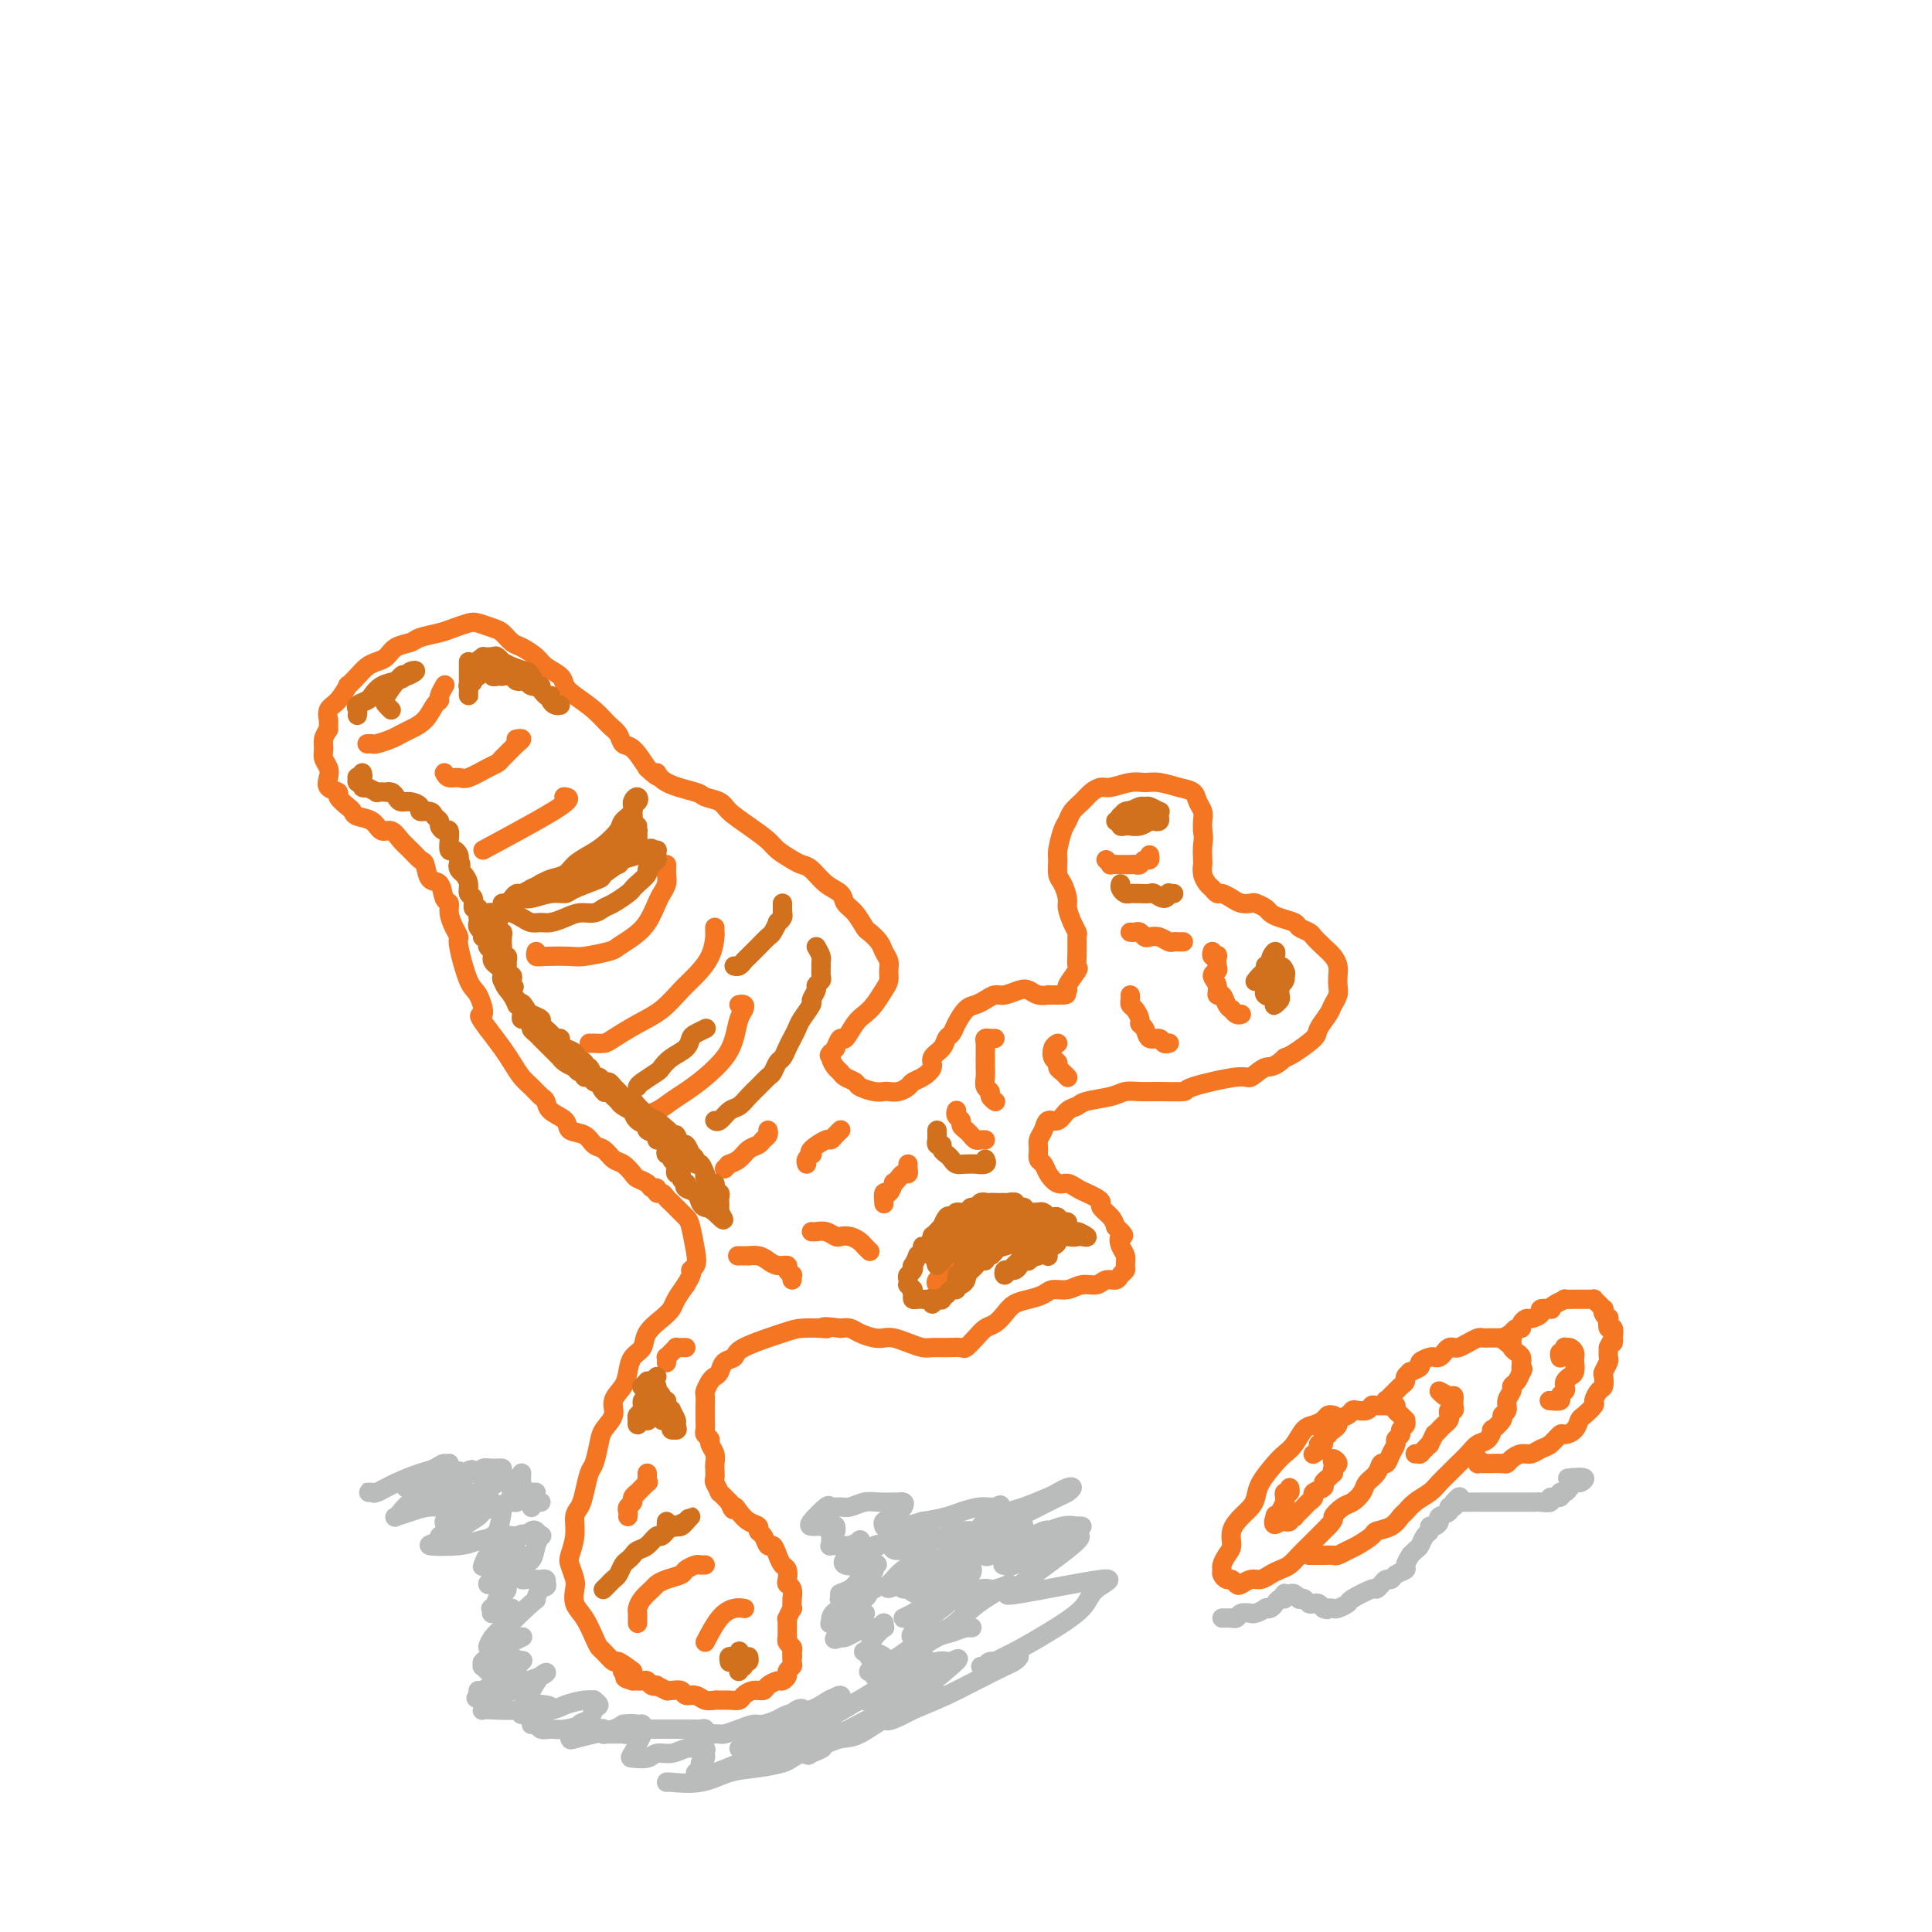 <svg viewBox='0 0 400 400' version='1.1' xmlns='http://www.w3.org/2000/svg' xmlns:xlink='http://www.w3.org/1999/xlink'><g fill='none' stroke='#F47623' stroke-width='4' stroke-linecap='round' stroke-linejoin='round'><path d='M131,346c-1.209,-0.900 -2.417,-1.800 -3,-2c-0.583,-0.200 -0.540,0.302 -1,0c-0.460,-0.302 -1.423,-1.406 -2,-2c-0.577,-0.594 -0.768,-0.677 -1,-1c-0.232,-0.323 -0.506,-0.886 -1,-2c-0.494,-1.114 -1.208,-2.778 -2,-4c-0.792,-1.222 -1.663,-2.003 -2,-3c-0.337,-0.997 -0.139,-2.212 0,-3c0.139,-0.788 0.218,-1.149 0,-2c-0.218,-0.851 -0.735,-2.191 -1,-3c-0.265,-0.809 -0.278,-1.086 0,-2c0.278,-0.914 0.848,-2.465 1,-4c0.152,-1.535 -0.114,-3.053 0,-4c0.114,-0.947 0.608,-1.324 1,-2c0.392,-0.676 0.681,-1.650 1,-3c0.319,-1.350 0.668,-3.074 1,-4c0.332,-0.926 0.647,-1.052 1,-2c0.353,-0.948 0.742,-2.718 1,-4c0.258,-1.282 0.384,-2.075 1,-3c0.616,-0.925 1.722,-1.981 2,-3c0.278,-1.019 -0.272,-2.001 0,-3c0.272,-0.999 1.366,-2.014 2,-3c0.634,-0.986 0.806,-1.945 1,-3c0.194,-1.055 0.409,-2.208 1,-3c0.591,-0.792 1.558,-1.223 2,-2c0.442,-0.777 0.359,-1.902 1,-3c0.641,-1.098 2.007,-2.171 3,-3c0.993,-0.829 1.614,-1.416 2,-2c0.386,-0.584 0.539,-1.167 1,-2c0.461,-0.833 1.231,-1.917 2,-3'/><path d='M142,266c1.871,-2.968 1.049,-2.888 1,-3c-0.049,-0.112 0.674,-0.415 1,-1c0.326,-0.585 0.256,-1.452 0,-3c-0.256,-1.548 -0.699,-3.776 -1,-5c-0.301,-1.224 -0.462,-1.442 -1,-2c-0.538,-0.558 -1.455,-1.455 -2,-2c-0.545,-0.545 -0.720,-0.739 -1,-1c-0.280,-0.261 -0.667,-0.591 -1,-1c-0.333,-0.409 -0.613,-0.897 -1,-1c-0.387,-0.103 -0.881,0.179 -1,0c-0.119,-0.179 0.138,-0.820 0,-1c-0.138,-0.180 -0.670,0.103 -1,0c-0.330,-0.103 -0.459,-0.590 -1,-1c-0.541,-0.410 -1.496,-0.744 -2,-1c-0.504,-0.256 -0.558,-0.435 -1,-1c-0.442,-0.565 -1.272,-1.517 -2,-2c-0.728,-0.483 -1.355,-0.496 -2,-1c-0.645,-0.504 -1.308,-1.500 -2,-2c-0.692,-0.500 -1.411,-0.504 -2,-1c-0.589,-0.496 -1.047,-1.485 -2,-2c-0.953,-0.515 -2.401,-0.557 -3,-1c-0.599,-0.443 -0.348,-1.288 -1,-2c-0.652,-0.712 -2.205,-1.292 -3,-2c-0.795,-0.708 -0.832,-1.544 -1,-2c-0.168,-0.456 -0.467,-0.533 -1,-1c-0.533,-0.467 -1.300,-1.324 -2,-2c-0.700,-0.676 -1.332,-1.171 -2,-2c-0.668,-0.829 -1.372,-1.992 -2,-3c-0.628,-1.008 -1.179,-1.859 -2,-3c-0.821,-1.141 -1.910,-2.570 -3,-4'/><path d='M101,213c-2.819,-3.706 -1.368,-2.470 -1,-3c0.368,-0.530 -0.349,-2.827 -1,-4c-0.651,-1.173 -1.236,-1.224 -2,-3c-0.764,-1.776 -1.706,-5.278 -2,-7c-0.294,-1.722 0.062,-1.663 0,-2c-0.062,-0.337 -0.540,-1.068 -1,-2c-0.460,-0.932 -0.900,-2.065 -1,-3c-0.100,-0.935 0.142,-1.673 0,-2c-0.142,-0.327 -0.667,-0.244 -1,-1c-0.333,-0.756 -0.473,-2.352 -1,-3c-0.527,-0.648 -1.439,-0.347 -2,-1c-0.561,-0.653 -0.769,-2.260 -1,-3c-0.231,-0.740 -0.485,-0.613 -1,-1c-0.515,-0.387 -1.292,-1.287 -2,-2c-0.708,-0.713 -1.349,-1.237 -2,-2c-0.651,-0.763 -1.312,-1.763 -2,-2c-0.688,-0.237 -1.401,0.288 -2,0c-0.599,-0.288 -1.083,-1.390 -2,-2c-0.917,-0.610 -2.268,-0.727 -3,-1c-0.732,-0.273 -0.845,-0.702 -1,-1c-0.155,-0.298 -0.354,-0.464 -1,-1c-0.646,-0.536 -1.741,-1.442 -2,-2c-0.259,-0.558 0.319,-0.768 0,-1c-0.319,-0.232 -1.535,-0.485 -2,-1c-0.465,-0.515 -0.178,-1.293 0,-2c0.178,-0.707 0.247,-1.344 0,-2c-0.247,-0.656 -0.808,-1.330 -1,-2c-0.192,-0.670 -0.013,-1.334 0,-2c0.013,-0.666 -0.139,-1.333 0,-2c0.139,-0.667 0.570,-1.333 1,-2'/><path d='M68,151c0.023,-2.207 0.082,-1.724 0,-2c-0.082,-0.276 -0.303,-1.309 0,-2c0.303,-0.691 1.131,-1.039 2,-2c0.869,-0.961 1.780,-2.534 2,-3c0.220,-0.466 -0.250,0.174 0,0c0.250,-0.174 1.221,-1.164 2,-2c0.779,-0.836 1.368,-1.519 2,-2c0.632,-0.481 1.308,-0.759 2,-1c0.692,-0.241 1.399,-0.446 2,-1c0.601,-0.554 1.094,-1.458 2,-2c0.906,-0.542 2.225,-0.723 3,-1c0.775,-0.277 1.008,-0.649 2,-1c0.992,-0.351 2.745,-0.679 4,-1c1.255,-0.321 2.013,-0.634 3,-1c0.987,-0.366 2.204,-0.785 3,-1c0.796,-0.215 1.171,-0.227 2,0c0.829,0.227 2.113,0.694 3,1c0.887,0.306 1.377,0.452 2,1c0.623,0.548 1.379,1.498 2,2c0.621,0.502 1.108,0.557 2,1c0.892,0.443 2.191,1.273 3,2c0.809,0.727 1.129,1.352 2,2c0.871,0.648 2.292,1.318 3,2c0.708,0.682 0.704,1.376 1,2c0.296,0.624 0.891,1.180 2,2c1.109,0.820 2.733,1.905 4,3c1.267,1.095 2.176,2.199 3,3c0.824,0.801 1.561,1.297 2,2c0.439,0.703 0.580,1.612 1,2c0.420,0.388 1.120,0.254 2,1c0.880,0.746 1.940,2.373 3,4'/><path d='M134,159c3.208,3.073 2.229,1.257 2,1c-0.229,-0.257 0.293,1.047 2,2c1.707,0.953 4.598,1.556 6,2c1.402,0.444 1.314,0.727 2,1c0.686,0.273 2.147,0.534 3,1c0.853,0.466 1.100,1.137 2,2c0.900,0.863 2.454,1.919 4,3c1.546,1.081 3.085,2.186 4,3c0.915,0.814 1.206,1.338 2,2c0.794,0.662 2.090,1.461 3,2c0.910,0.539 1.433,0.816 2,1c0.567,0.184 1.177,0.275 2,1c0.823,0.725 1.860,2.086 3,3c1.140,0.914 2.384,1.382 3,2c0.616,0.618 0.603,1.387 1,2c0.397,0.613 1.205,1.070 2,2c0.795,0.930 1.576,2.332 2,3c0.424,0.668 0.492,0.602 1,1c0.508,0.398 1.457,1.262 2,2c0.543,0.738 0.679,1.352 1,2c0.321,0.648 0.826,1.332 1,2c0.174,0.668 0.016,1.320 0,2c-0.016,0.680 0.109,1.388 0,2c-0.109,0.612 -0.453,1.128 -1,2c-0.547,0.872 -1.298,2.099 -2,3c-0.702,0.901 -1.354,1.476 -2,2c-0.646,0.524 -1.287,0.996 -2,2c-0.713,1.004 -1.500,2.540 -2,3c-0.500,0.460 -0.714,-0.154 -1,0c-0.286,0.154 -0.643,1.077 -1,2'/><path d='M173,217c-1.916,2.361 -1.205,1.262 -1,1c0.205,-0.262 -0.096,0.311 0,1c0.096,0.689 0.587,1.494 1,2c0.413,0.506 0.747,0.714 1,1c0.253,0.286 0.425,0.651 1,1c0.575,0.349 1.554,0.682 2,1c0.446,0.318 0.360,0.622 1,1c0.640,0.378 2.007,0.830 3,1c0.993,0.170 1.613,0.056 2,0c0.387,-0.056 0.540,-0.056 1,0c0.460,0.056 1.228,0.167 2,0c0.772,-0.167 1.550,-0.611 2,-1c0.450,-0.389 0.572,-0.723 1,-1c0.428,-0.277 1.161,-0.498 2,-1c0.839,-0.502 1.783,-1.286 2,-2c0.217,-0.714 -0.294,-1.359 0,-2c0.294,-0.641 1.391,-1.278 2,-2c0.609,-0.722 0.729,-1.527 1,-2c0.271,-0.473 0.691,-0.613 1,-1c0.309,-0.387 0.506,-1.022 1,-2c0.494,-0.978 1.286,-2.300 2,-3c0.714,-0.700 1.350,-0.780 2,-1c0.650,-0.220 1.315,-0.582 2,-1c0.685,-0.418 1.390,-0.893 2,-1c0.610,-0.107 1.124,0.153 2,0c0.876,-0.153 2.114,-0.721 3,-1c0.886,-0.279 1.420,-0.271 2,0c0.580,0.271 1.207,0.805 2,1c0.793,0.195 1.752,0.053 2,0c0.248,-0.053 -0.215,-0.015 0,0c0.215,0.015 1.107,0.008 2,0'/><path d='M219,206c3.096,-0.407 1.337,0.075 1,0c-0.337,-0.075 0.747,-0.708 1,-1c0.253,-0.292 -0.325,-0.243 0,-1c0.325,-0.757 1.552,-2.321 2,-3c0.448,-0.679 0.117,-0.474 0,-1c-0.117,-0.526 -0.021,-1.783 0,-3c0.021,-1.217 -0.032,-2.394 0,-3c0.032,-0.606 0.149,-0.642 0,-1c-0.149,-0.358 -0.566,-1.039 -1,-2c-0.434,-0.961 -0.887,-2.201 -1,-3c-0.113,-0.799 0.112,-1.157 0,-2c-0.112,-0.843 -0.563,-2.173 -1,-3c-0.437,-0.827 -0.860,-1.152 -1,-2c-0.140,-0.848 0.003,-2.219 0,-3c-0.003,-0.781 -0.153,-0.971 0,-2c0.153,-1.029 0.607,-2.895 1,-4c0.393,-1.105 0.725,-1.449 1,-2c0.275,-0.551 0.495,-1.309 1,-2c0.505,-0.691 1.297,-1.313 2,-2c0.703,-0.687 1.318,-1.438 2,-2c0.682,-0.562 1.431,-0.936 2,-1c0.569,-0.064 0.960,0.182 2,0c1.040,-0.182 2.730,-0.793 4,-1c1.270,-0.207 2.119,-0.011 3,0c0.881,0.011 1.795,-0.163 3,0c1.205,0.163 2.701,0.662 4,1c1.299,0.338 2.401,0.513 3,1c0.599,0.487 0.697,1.285 1,2c0.303,0.715 0.812,1.346 1,2c0.188,0.654 0.054,1.330 0,2c-0.054,0.670 -0.027,1.335 0,2'/><path d='M249,172c0.310,1.745 0.086,2.106 0,3c-0.086,0.894 -0.034,2.319 0,3c0.034,0.681 0.051,0.617 0,1c-0.051,0.383 -0.169,1.212 0,2c0.169,0.788 0.626,1.534 1,2c0.374,0.466 0.666,0.650 1,1c0.334,0.350 0.709,0.864 1,1c0.291,0.136 0.497,-0.108 1,0c0.503,0.108 1.305,0.568 2,1c0.695,0.432 1.285,0.837 2,1c0.715,0.163 1.555,0.085 2,0c0.445,-0.085 0.494,-0.178 1,0c0.506,0.178 1.468,0.625 2,1c0.532,0.375 0.633,0.678 1,1c0.367,0.322 1.001,0.663 2,1c0.999,0.337 2.365,0.671 3,1c0.635,0.329 0.541,0.654 1,1c0.459,0.346 1.472,0.711 2,1c0.528,0.289 0.572,0.500 1,1c0.428,0.500 1.239,1.289 2,2c0.761,0.711 1.473,1.345 2,2c0.527,0.655 0.870,1.330 1,2c0.130,0.670 0.047,1.333 0,2c-0.047,0.667 -0.059,1.338 0,2c0.059,0.662 0.187,1.317 0,2c-0.187,0.683 -0.690,1.395 -1,2c-0.310,0.605 -0.425,1.104 -1,2c-0.575,0.896 -1.608,2.189 -2,3c-0.392,0.811 -0.144,1.142 -1,2c-0.856,0.858 -2.816,2.245 -4,3c-1.184,0.755 -1.592,0.877 -2,1'/><path d='M266,219c-2.436,2.335 -3.027,1.673 -4,2c-0.973,0.327 -2.329,1.643 -3,2c-0.671,0.357 -0.658,-0.244 -3,0c-2.342,0.244 -7.040,1.332 -9,2c-1.960,0.668 -1.183,0.914 -2,1c-0.817,0.086 -3.227,0.012 -5,0c-1.773,-0.012 -2.908,0.039 -4,0c-1.092,-0.039 -2.141,-0.166 -3,0c-0.859,0.166 -1.528,0.627 -3,1c-1.472,0.373 -3.746,0.659 -5,1c-1.254,0.341 -1.487,0.738 -2,1c-0.513,0.262 -1.304,0.388 -2,1c-0.696,0.612 -1.297,1.711 -2,2c-0.703,0.289 -1.510,-0.231 -2,0c-0.490,0.231 -0.664,1.213 -1,2c-0.336,0.787 -0.834,1.379 -1,2c-0.166,0.621 -0.000,1.270 0,2c0.000,0.730 -0.166,1.540 0,2c0.166,0.460 0.663,0.571 1,1c0.337,0.429 0.515,1.177 1,2c0.485,0.823 1.277,1.722 2,2c0.723,0.278 1.377,-0.066 2,0c0.623,0.066 1.215,0.543 2,1c0.785,0.457 1.764,0.895 2,1c0.236,0.105 -0.270,-0.124 0,0c0.270,0.124 1.315,0.599 2,1c0.685,0.401 1.008,0.726 1,1c-0.008,0.274 -0.348,0.497 0,1c0.348,0.503 1.385,1.287 2,2c0.615,0.713 0.807,1.357 1,2'/><path d='M231,254c2.564,2.367 1.472,1.786 1,2c-0.472,0.214 -0.326,1.223 0,2c0.326,0.777 0.831,1.323 1,2c0.169,0.677 0.001,1.487 0,2c-0.001,0.513 0.166,0.730 0,1c-0.166,0.270 -0.666,0.593 -1,1c-0.334,0.407 -0.501,0.898 -1,1c-0.499,0.102 -1.331,-0.184 -2,0c-0.669,0.184 -1.176,0.837 -2,1c-0.824,0.163 -1.967,-0.163 -3,0c-1.033,0.163 -1.957,0.817 -3,1c-1.043,0.183 -2.205,-0.103 -3,0c-0.795,0.103 -1.224,0.595 -2,1c-0.776,0.405 -1.899,0.724 -3,1c-1.101,0.276 -2.182,0.510 -3,1c-0.818,0.490 -1.375,1.235 -2,2c-0.625,0.765 -1.318,1.550 -2,2c-0.682,0.450 -1.354,0.566 -2,1c-0.646,0.434 -1.265,1.188 -2,2c-0.735,0.812 -1.586,1.682 -2,2c-0.414,0.318 -0.393,0.082 -1,0c-0.607,-0.082 -1.843,-0.012 -3,0c-1.157,0.012 -2.236,-0.036 -3,0c-0.764,0.036 -1.215,0.154 -2,0c-0.785,-0.154 -1.905,-0.580 -3,-1c-1.095,-0.420 -2.166,-0.834 -3,-1c-0.834,-0.166 -1.431,-0.083 -2,0c-0.569,0.083 -1.111,0.167 -2,0c-0.889,-0.167 -2.124,-0.583 -3,-1c-0.876,-0.417 -1.393,-0.833 -2,-1c-0.607,-0.167 -1.303,-0.083 -2,0'/><path d='M174,275c-4.697,-0.620 -3.441,-0.171 -3,0c0.441,0.171 0.067,0.063 -1,0c-1.067,-0.063 -2.829,-0.082 -4,0c-1.171,0.082 -1.753,0.263 -4,1c-2.247,0.737 -6.160,2.029 -8,3c-1.840,0.971 -1.606,1.621 -2,2c-0.394,0.379 -1.416,0.487 -2,1c-0.584,0.513 -0.731,1.432 -1,2c-0.269,0.568 -0.661,0.786 -1,1c-0.339,0.214 -0.627,0.424 -1,1c-0.373,0.576 -0.832,1.519 -1,2c-0.168,0.481 -0.045,0.500 0,1c0.045,0.500 0.011,1.482 0,2c-0.011,0.518 0.001,0.573 0,1c-0.001,0.427 -0.015,1.227 0,2c0.015,0.773 0.060,1.519 0,2c-0.060,0.481 -0.226,0.696 0,1c0.226,0.304 0.845,0.696 1,1c0.155,0.304 -0.154,0.519 0,1c0.154,0.481 0.772,1.227 1,2c0.228,0.773 0.065,1.574 0,2c-0.065,0.426 -0.033,0.477 0,1c0.033,0.523 0.067,1.519 0,2c-0.067,0.481 -0.234,0.449 0,1c0.234,0.551 0.871,1.687 1,2c0.129,0.313 -0.249,-0.196 0,0c0.249,0.196 1.124,1.098 2,2'/><path d='M151,311c0.963,2.516 0.870,1.304 1,1c0.130,-0.304 0.483,0.298 1,1c0.517,0.702 1.199,1.502 2,2c0.801,0.498 1.720,0.692 2,1c0.280,0.308 -0.080,0.729 0,1c0.080,0.271 0.598,0.391 1,1c0.402,0.609 0.686,1.706 1,2c0.314,0.294 0.659,-0.216 1,0c0.341,0.216 0.679,1.157 1,2c0.321,0.843 0.626,1.586 1,2c0.374,0.414 0.818,0.497 1,1c0.182,0.503 0.101,1.425 0,2c-0.101,0.575 -0.224,0.803 0,1c0.224,0.197 0.793,0.362 1,1c0.207,0.638 0.052,1.748 0,2c-0.052,0.252 0.000,-0.354 0,0c-0.000,0.354 -0.053,1.667 0,2c0.053,0.333 0.210,-0.313 0,0c-0.210,0.313 -0.788,1.586 -1,2c-0.212,0.414 -0.057,-0.030 0,0c0.057,0.030 0.015,0.534 0,1c-0.015,0.466 -0.004,0.896 0,1c0.004,0.104 0.001,-0.116 0,0c-0.001,0.116 -0.001,0.570 0,1c0.001,0.430 0.004,0.836 0,1c-0.004,0.164 -0.015,0.085 0,0c0.015,-0.085 0.056,-0.178 0,0c-0.056,0.178 -0.207,0.625 0,1c0.207,0.375 0.774,0.679 1,1c0.226,0.321 0.113,0.661 0,1'/><path d='M164,342c0.159,2.521 0.058,0.324 0,0c-0.058,-0.324 -0.071,1.223 0,2c0.071,0.777 0.227,0.782 0,1c-0.227,0.218 -0.838,0.650 -1,1c-0.162,0.350 0.126,0.620 0,1c-0.126,0.380 -0.666,0.872 -1,1c-0.334,0.128 -0.460,-0.106 -1,0c-0.540,0.106 -1.492,0.554 -2,1c-0.508,0.446 -0.573,0.890 -1,1c-0.427,0.110 -1.218,-0.114 -2,0c-0.782,0.114 -1.557,0.566 -2,1c-0.443,0.434 -0.556,0.849 -1,1c-0.444,0.151 -1.221,0.036 -2,0c-0.779,-0.036 -1.561,0.005 -2,0c-0.439,-0.005 -0.536,-0.058 -1,0c-0.464,0.058 -1.293,0.226 -2,0c-0.707,-0.226 -1.290,-0.845 -2,-1c-0.710,-0.155 -1.547,0.156 -2,0c-0.453,-0.156 -0.521,-0.777 -1,-1c-0.479,-0.223 -1.367,-0.046 -2,0c-0.633,0.046 -1.010,-0.039 -1,0c0.010,0.039 0.406,0.203 0,0c-0.406,-0.203 -1.614,-0.772 -2,-1c-0.386,-0.228 0.050,-0.114 0,0c-0.050,0.114 -0.587,0.227 -1,0c-0.413,-0.227 -0.702,-0.793 -1,-1c-0.298,-0.207 -0.606,-0.056 -1,0c-0.394,0.056 -0.875,0.015 -1,0c-0.125,-0.015 0.107,-0.004 0,0c-0.107,0.004 -0.554,0.002 -1,0'/><path d='M131,348c-3.338,-0.862 -0.685,-1.015 0,-1c0.685,0.015 -0.600,0.200 -1,0c-0.400,-0.200 0.085,-0.785 0,-1c-0.085,-0.215 -0.738,-0.062 -1,0c-0.262,0.062 -0.131,0.031 0,0'/><path d='M146,340c0.988,-1.887 1.976,-3.774 3,-5c1.024,-1.226 2.083,-1.792 3,-2c0.917,-0.208 1.690,-0.060 2,0c0.310,0.060 0.155,0.030 0,0'/><path d='M132,336c0.001,0.088 0.002,0.175 0,0c-0.002,-0.175 -0.008,-0.614 0,-1c0.008,-0.386 0.029,-0.719 0,-1c-0.029,-0.281 -0.108,-0.509 0,-1c0.108,-0.491 0.404,-1.245 1,-2c0.596,-0.755 1.492,-1.512 2,-2c0.508,-0.488 0.626,-0.709 1,-1c0.374,-0.291 1.003,-0.652 2,-1c0.997,-0.348 2.362,-0.682 3,-1c0.638,-0.318 0.549,-0.621 1,-1c0.451,-0.379 1.440,-0.833 2,-1c0.560,-0.167 0.689,-0.045 1,0c0.311,0.045 0.803,0.013 1,0c0.197,-0.013 0.098,-0.006 0,0'/><path d='M130,314c0.033,-0.334 0.066,-0.668 0,-1c-0.066,-0.332 -0.230,-0.661 0,-1c0.230,-0.339 0.854,-0.687 1,-1c0.146,-0.313 -0.185,-0.591 0,-1c0.185,-0.409 0.887,-0.950 1,-1c0.113,-0.050 -0.362,0.389 0,0c0.362,-0.389 1.561,-1.607 2,-2c0.439,-0.393 0.118,0.039 0,0c-0.118,-0.039 -0.032,-0.549 0,-1c0.032,-0.451 0.009,-0.843 0,-1c-0.009,-0.157 -0.005,-0.078 0,0'/><path d='M138,282c-0.006,0.119 -0.012,0.238 0,0c0.012,-0.238 0.041,-0.834 0,-1c-0.041,-0.166 -0.152,0.099 0,0c0.152,-0.099 0.566,-0.562 1,-1c0.434,-0.438 0.887,-0.849 1,-1c0.113,-0.151 -0.114,-0.040 0,0c0.114,0.040 0.569,0.011 1,0c0.431,-0.011 0.837,-0.003 1,0c0.163,0.003 0.081,0.002 0,0'/><path d='M229,178c0.477,0.423 0.954,0.845 1,1c0.046,0.155 -0.339,0.041 0,0c0.339,-0.041 1.400,-0.010 2,0c0.600,0.010 0.738,-0.001 1,0c0.262,0.001 0.648,0.015 1,0c0.352,-0.015 0.669,-0.060 1,0c0.331,0.060 0.677,0.226 1,0c0.323,-0.226 0.623,-0.844 1,-1c0.377,-0.156 0.832,0.150 1,0c0.168,-0.150 0.048,-0.757 0,-1c-0.048,-0.243 -0.024,-0.121 0,0'/><path d='M234,193c0.335,0.030 0.670,0.060 1,0c0.330,-0.060 0.655,-0.208 1,0c0.345,0.208 0.708,0.774 1,1c0.292,0.226 0.512,0.113 1,0c0.488,-0.113 1.245,-0.226 2,0c0.755,0.226 1.509,0.793 2,1c0.491,0.207 0.719,0.056 1,0c0.281,-0.056 0.614,-0.015 1,0c0.386,0.015 0.825,0.004 1,0c0.175,-0.004 0.088,-0.002 0,0'/><path d='M251,197c-0.112,0.408 -0.225,0.816 0,1c0.225,0.184 0.787,0.143 1,0c0.213,-0.143 0.075,-0.387 0,0c-0.075,0.387 -0.088,1.404 0,2c0.088,0.596 0.275,0.771 0,1c-0.275,0.229 -1.013,0.513 -1,1c0.013,0.487 0.778,1.178 1,2c0.222,0.822 -0.099,1.774 0,2c0.099,0.226 0.618,-0.276 1,0c0.382,0.276 0.628,1.328 1,2c0.372,0.672 0.870,0.965 1,1c0.130,0.035 -0.110,-0.186 0,0c0.110,0.186 0.568,0.781 1,1c0.432,0.219 0.838,0.063 1,0c0.162,-0.063 0.081,-0.031 0,0'/><path d='M234,206c0.022,0.325 0.043,0.651 0,1c-0.043,0.349 -0.152,0.722 0,1c0.152,0.278 0.564,0.460 1,1c0.436,0.540 0.894,1.436 1,2c0.106,0.564 -0.141,0.796 0,1c0.141,0.204 0.668,0.380 1,1c0.332,0.620 0.467,1.683 1,2c0.533,0.317 1.463,-0.111 2,0c0.537,0.111 0.680,0.762 1,1c0.320,0.238 0.817,0.064 1,0c0.183,-0.064 0.052,-0.018 0,0c-0.052,0.018 -0.026,0.009 0,0'/><path d='M219,216c-0.391,0.220 -0.781,0.440 -1,1c-0.219,0.560 -0.265,1.460 0,2c0.265,0.540 0.842,0.719 1,1c0.158,0.281 -0.101,0.664 0,1c0.101,0.336 0.563,0.626 1,1c0.437,0.374 0.849,0.832 1,1c0.151,0.168 0.040,0.045 0,0c-0.040,-0.045 -0.011,-0.012 0,0c0.011,0.012 0.003,0.003 0,0c-0.003,-0.003 -0.002,-0.002 0,0'/><path d='M206,215c-0.309,0.018 -0.619,0.036 -1,0c-0.381,-0.036 -0.834,-0.127 -1,0c-0.166,0.127 -0.044,0.470 0,1c0.044,0.530 0.011,1.245 0,2c-0.011,0.755 0.001,1.550 0,2c-0.001,0.450 -0.015,0.554 0,1c0.015,0.446 0.060,1.233 0,2c-0.060,0.767 -0.226,1.512 0,2c0.226,0.488 0.844,0.718 1,1c0.156,0.282 -0.150,0.614 0,1c0.150,0.386 0.757,0.824 1,1c0.243,0.176 0.121,0.088 0,0'/><path d='M198,230c0.032,-0.089 0.064,-0.179 0,0c-0.064,0.179 -0.224,0.625 0,1c0.224,0.375 0.834,0.679 1,1c0.166,0.321 -0.110,0.660 0,1c0.110,0.340 0.608,0.679 1,1c0.392,0.321 0.680,0.622 1,1c0.320,0.378 0.673,0.833 1,1c0.327,0.167 0.626,0.045 1,0c0.374,-0.045 0.821,-0.013 1,0c0.179,0.013 0.089,0.006 0,0'/><path d='M76,154c0.387,-0.024 0.774,-0.047 1,0c0.226,0.047 0.291,0.166 1,0c0.709,-0.166 2.063,-0.615 3,-1c0.937,-0.385 1.456,-0.705 2,-1c0.544,-0.295 1.111,-0.564 2,-1c0.889,-0.436 2.098,-1.038 3,-2c0.902,-0.962 1.495,-2.282 2,-3c0.505,-0.718 0.920,-0.833 1,-1c0.080,-0.167 -0.174,-0.385 0,-1c0.174,-0.615 0.778,-1.627 1,-2c0.222,-0.373 0.064,-0.107 0,0c-0.064,0.107 -0.032,0.053 0,0'/><path d='M92,160c0.228,0.437 0.457,0.874 1,1c0.543,0.126 1.401,-0.059 2,0c0.599,0.059 0.938,0.363 2,0c1.062,-0.363 2.847,-1.392 4,-2c1.153,-0.608 1.673,-0.794 2,-1c0.327,-0.206 0.462,-0.434 1,-1c0.538,-0.566 1.478,-1.472 2,-2c0.522,-0.528 0.624,-0.678 1,-1c0.376,-0.322 1.024,-0.818 1,-1c-0.024,-0.182 -0.721,-0.052 -1,0c-0.279,0.052 -0.139,0.026 0,0'/><path d='M100,176c6.644,-3.578 13.289,-7.156 16,-9c2.711,-1.844 1.489,-1.956 1,-2c-0.489,-0.044 -0.244,-0.022 0,0'/><path d='M111,197c-0.089,0.421 -0.178,0.842 0,1c0.178,0.158 0.624,0.054 2,0c1.376,-0.054 3.684,-0.058 5,0c1.316,0.058 1.640,0.180 3,0c1.360,-0.180 3.754,-0.660 5,-1c1.246,-0.340 1.342,-0.538 2,-1c0.658,-0.462 1.879,-1.187 3,-2c1.121,-0.813 2.143,-1.713 3,-3c0.857,-1.287 1.550,-2.960 2,-4c0.450,-1.040 0.656,-1.445 1,-2c0.344,-0.555 0.824,-1.259 1,-2c0.176,-0.741 0.047,-1.518 0,-2c-0.047,-0.482 -0.013,-0.668 0,-1c0.013,-0.332 0.004,-0.809 0,-1c-0.004,-0.191 -0.002,-0.095 0,0'/><path d='M122,216c0.476,0.003 0.951,0.006 1,0c0.049,-0.006 -0.329,-0.020 0,0c0.329,0.020 1.365,0.073 2,0c0.635,-0.073 0.868,-0.273 2,-1c1.132,-0.727 3.161,-1.982 5,-3c1.839,-1.018 3.488,-1.800 5,-3c1.512,-1.200 2.889,-2.819 4,-4c1.111,-1.181 1.958,-1.923 3,-3c1.042,-1.077 2.279,-2.488 3,-4c0.721,-1.512 0.925,-3.123 1,-4c0.075,-0.877 0.020,-1.019 0,-1c-0.020,0.019 -0.005,0.197 0,0c0.005,-0.197 0.002,-0.771 0,-1c-0.002,-0.229 -0.001,-0.115 0,0'/><path d='M132,230c-0.042,0.405 -0.084,0.811 0,1c0.084,0.189 0.293,0.162 1,0c0.707,-0.162 1.912,-0.458 3,-1c1.088,-0.542 2.060,-1.330 3,-2c0.940,-0.670 1.848,-1.222 3,-2c1.152,-0.778 2.547,-1.780 4,-3c1.453,-1.220 2.965,-2.656 4,-4c1.035,-1.344 1.594,-2.595 2,-4c0.406,-1.405 0.658,-2.965 1,-4c0.342,-1.035 0.772,-1.545 1,-2c0.228,-0.455 0.254,-0.853 0,-1c-0.254,-0.147 -0.787,-0.042 -1,0c-0.213,0.042 -0.107,0.021 0,0'/><path d='M150,242c0.410,-0.418 0.819,-0.837 1,-1c0.181,-0.163 0.132,-0.071 0,0c-0.132,0.071 -0.348,0.121 0,0c0.348,-0.121 1.260,-0.413 2,-1c0.740,-0.587 1.309,-1.467 2,-2c0.691,-0.533 1.506,-0.717 2,-1c0.494,-0.283 0.669,-0.663 1,-1c0.331,-0.337 0.820,-0.629 1,-1c0.180,-0.371 0.051,-0.820 0,-1c-0.051,-0.180 -0.026,-0.090 0,0'/><path d='M153,260c-0.239,0.002 -0.478,0.003 0,0c0.478,-0.003 1.675,-0.011 2,0c0.325,0.011 -0.220,0.041 0,0c0.220,-0.041 1.207,-0.152 2,0c0.793,0.152 1.393,0.567 2,1c0.607,0.433 1.220,0.886 2,1c0.780,0.114 1.726,-0.109 2,0c0.274,0.109 -0.123,0.551 0,1c0.123,0.449 0.765,0.904 1,1c0.235,0.096 0.063,-0.166 0,0c-0.063,0.166 -0.018,0.762 0,1c0.018,0.238 0.009,0.119 0,0'/><path d='M168,255c0.252,0.030 0.504,0.060 1,0c0.496,-0.060 1.236,-0.209 2,0c0.764,0.209 1.552,0.777 2,1c0.448,0.223 0.554,0.102 1,0c0.446,-0.102 1.230,-0.185 2,0c0.770,0.185 1.526,0.637 2,1c0.474,0.363 0.666,0.636 1,1c0.334,0.364 0.810,0.818 1,1c0.190,0.182 0.095,0.091 0,0'/><path d='M195,267c-0.390,-0.343 -0.781,-0.686 -1,-1c-0.219,-0.314 -0.267,-0.599 0,-1c0.267,-0.401 0.848,-0.920 1,-1c0.152,-0.080 -0.124,0.277 0,0c0.124,-0.277 0.648,-1.187 1,-2c0.352,-0.813 0.531,-1.527 1,-2c0.469,-0.473 1.228,-0.705 2,-1c0.772,-0.295 1.559,-0.652 2,-1c0.441,-0.348 0.538,-0.685 1,-1c0.462,-0.315 1.290,-0.606 2,-1c0.710,-0.394 1.300,-0.889 2,-1c0.700,-0.111 1.508,0.163 2,0c0.492,-0.163 0.668,-0.762 1,-1c0.332,-0.238 0.821,-0.115 1,0c0.179,0.115 0.048,0.223 0,0c-0.048,-0.223 -0.014,-0.778 0,-1c0.014,-0.222 0.007,-0.111 0,0'/><path d='M183,249c-0.006,-0.065 -0.012,-0.130 0,0c0.012,0.130 0.041,0.456 0,0c-0.041,-0.456 -0.151,-1.694 0,-2c0.151,-0.306 0.565,0.320 1,0c0.435,-0.320 0.891,-1.588 1,-2c0.109,-0.412 -0.128,0.030 0,0c0.128,-0.030 0.623,-0.534 1,-1c0.377,-0.466 0.637,-0.896 1,-1c0.363,-0.104 0.829,0.116 1,0c0.171,-0.116 0.046,-0.570 0,-1c-0.046,-0.430 -0.013,-0.837 0,-1c0.013,-0.163 0.007,-0.081 0,0'/><path d='M167,241c-0.107,-0.306 -0.214,-0.611 0,-1c0.214,-0.389 0.750,-0.860 1,-1c0.250,-0.140 0.213,0.051 0,0c-0.213,-0.051 -0.603,-0.343 0,-1c0.603,-0.657 2.200,-1.679 3,-2c0.800,-0.321 0.803,0.058 1,0c0.197,-0.058 0.589,-0.552 1,-1c0.411,-0.448 0.841,-0.852 1,-1c0.159,-0.148 0.045,-0.042 0,0c-0.045,0.042 -0.023,0.021 0,0'/></g>
<g fill='none' stroke='#D2711D' stroke-width='4' stroke-linecap='round' stroke-linejoin='round'><path d='M125,329c-0.089,0.087 -0.179,0.174 0,0c0.179,-0.174 0.625,-0.610 1,-1c0.375,-0.390 0.678,-0.734 1,-1c0.322,-0.266 0.663,-0.453 1,-1c0.337,-0.547 0.670,-1.455 1,-2c0.330,-0.545 0.656,-0.729 1,-1c0.344,-0.271 0.707,-0.631 1,-1c0.293,-0.369 0.516,-0.747 1,-1c0.484,-0.253 1.230,-0.380 2,-1c0.770,-0.620 1.563,-1.734 2,-2c0.437,-0.266 0.517,0.317 1,0c0.483,-0.317 1.368,-1.534 2,-2c0.632,-0.466 1.011,-0.182 1,0c-0.011,0.182 -0.413,0.263 0,0c0.413,-0.263 1.642,-0.870 2,-1c0.358,-0.130 -0.156,0.218 0,0c0.156,-0.218 0.980,-1.001 1,-1c0.020,0.001 -0.764,0.785 -1,1c-0.236,0.215 0.078,-0.138 0,0c-0.078,0.138 -0.547,0.769 -1,1c-0.453,0.231 -0.891,0.062 -1,0c-0.109,-0.062 0.112,-0.018 0,0c-0.112,0.018 -0.556,0.009 -1,0'/><path d='M139,316c-0.690,0.214 -0.917,0.250 -1,0c-0.083,-0.250 -0.024,-0.786 0,-1c0.024,-0.214 0.012,-0.107 0,0'/><path d='M104,188c-0.096,0.417 -0.192,0.833 0,1c0.192,0.167 0.670,0.083 1,0c0.330,-0.083 0.510,-0.165 1,0c0.490,0.165 1.289,0.577 2,1c0.711,0.423 1.334,0.855 2,1c0.666,0.145 1.375,0.001 2,0c0.625,-0.001 1.165,0.140 2,0c0.835,-0.140 1.966,-0.561 3,-1c1.034,-0.439 1.972,-0.895 3,-1c1.028,-0.105 2.145,0.140 3,0c0.855,-0.140 1.446,-0.666 2,-1c0.554,-0.334 1.070,-0.474 2,-1c0.930,-0.526 2.273,-1.436 3,-2c0.727,-0.564 0.839,-0.781 1,-1c0.161,-0.219 0.373,-0.441 1,-1c0.627,-0.559 1.671,-1.455 2,-2c0.329,-0.545 -0.055,-0.737 0,-1c0.055,-0.263 0.551,-0.596 1,-1c0.449,-0.404 0.852,-0.879 1,-1c0.148,-0.121 0.040,0.111 0,0c-0.040,-0.111 -0.014,-0.566 0,-1c0.014,-0.434 0.014,-0.848 0,-1c-0.014,-0.152 -0.042,-0.041 0,0c0.042,0.041 0.155,0.012 0,0c-0.155,-0.012 -0.577,-0.006 -1,0'/><path d='M135,176c-0.015,-0.760 -0.553,-0.161 -1,0c-0.447,0.161 -0.805,-0.116 -1,0c-0.195,0.116 -0.228,0.626 -1,1c-0.772,0.374 -2.283,0.611 -3,1c-0.717,0.389 -0.640,0.931 -1,1c-0.360,0.069 -1.157,-0.335 -2,0c-0.843,0.335 -1.730,1.410 -3,2c-1.270,0.590 -2.921,0.694 -4,1c-1.079,0.306 -1.585,0.814 -2,1c-0.415,0.186 -0.737,0.049 -1,0c-0.263,-0.049 -0.465,-0.009 -1,0c-0.535,0.009 -1.402,-0.012 -2,0c-0.598,0.012 -0.928,0.056 -1,0c-0.072,-0.056 0.114,-0.211 0,0c-0.114,0.211 -0.527,0.790 -1,1c-0.473,0.210 -1.007,0.052 -1,0c0.007,-0.052 0.553,0.002 1,0c0.447,-0.002 0.795,-0.061 1,0c0.205,0.061 0.267,0.243 1,0c0.733,-0.243 2.135,-0.909 3,-1c0.865,-0.091 1.191,0.393 2,0c0.809,-0.393 2.101,-1.663 3,-2c0.899,-0.337 1.407,0.258 2,0c0.593,-0.258 1.272,-1.368 2,-2c0.728,-0.632 1.504,-0.786 2,-1c0.496,-0.214 0.713,-0.490 1,-1c0.287,-0.510 0.643,-1.255 1,-2'/><path d='M129,175c3.182,-1.809 1.638,-1.832 1,-2c-0.638,-0.168 -0.368,-0.480 0,-1c0.368,-0.520 0.834,-1.248 1,-2c0.166,-0.752 0.032,-1.526 0,-2c-0.032,-0.474 0.040,-0.647 0,-1c-0.040,-0.353 -0.191,-0.888 0,-1c0.191,-0.112 0.723,0.197 1,0c0.277,-0.197 0.297,-0.899 0,-1c-0.297,-0.101 -0.912,0.399 -1,1c-0.088,0.601 0.350,1.302 0,2c-0.350,0.698 -1.487,1.394 -2,2c-0.513,0.606 -0.401,1.122 -1,2c-0.599,0.878 -1.907,2.119 -3,3c-1.093,0.881 -1.969,1.402 -3,2c-1.031,0.598 -2.215,1.273 -3,2c-0.785,0.727 -1.170,1.505 -2,2c-0.830,0.495 -2.106,0.706 -3,1c-0.894,0.294 -1.405,0.670 -2,1c-0.595,0.330 -1.272,0.614 -2,1c-0.728,0.386 -1.507,0.874 -2,1c-0.493,0.126 -0.701,-0.110 -1,0c-0.299,0.110 -0.688,0.566 -1,1c-0.312,0.434 -0.545,0.848 -1,1c-0.455,0.152 -1.130,0.044 -1,0c0.130,-0.044 1.065,-0.022 2,0'/><path d='M106,187c-3.042,1.922 -1.148,0.726 0,0c1.148,-0.726 1.550,-0.981 2,-1c0.450,-0.019 0.948,0.198 2,0c1.052,-0.198 2.656,-0.811 4,-1c1.344,-0.189 2.427,0.045 3,0c0.573,-0.045 0.636,-0.368 2,-1c1.364,-0.632 4.030,-1.574 5,-2c0.970,-0.426 0.245,-0.337 1,-1c0.755,-0.663 2.991,-2.077 4,-3c1.009,-0.923 0.792,-1.357 1,-2c0.208,-0.643 0.840,-1.497 1,-2c0.160,-0.503 -0.154,-0.654 0,-1c0.154,-0.346 0.774,-0.886 1,-1c0.226,-0.114 0.058,0.197 0,0c-0.058,-0.197 -0.008,-0.902 0,-1c0.008,-0.098 -0.028,0.411 0,1c0.028,0.589 0.121,1.257 0,2c-0.121,0.743 -0.455,1.561 -1,2c-0.545,0.439 -1.300,0.500 -2,1c-0.700,0.500 -1.344,1.441 -2,2c-0.656,0.559 -1.325,0.738 -2,1c-0.675,0.262 -1.356,0.606 -2,1c-0.644,0.394 -1.250,0.837 -2,1c-0.750,0.163 -1.643,0.047 -2,0c-0.357,-0.047 -0.179,-0.023 0,0'/><path d='M74,148c-0.015,0.090 -0.030,0.180 0,0c0.030,-0.180 0.104,-0.629 0,-1c-0.104,-0.371 -0.386,-0.663 0,-1c0.386,-0.337 1.441,-0.720 2,-1c0.559,-0.280 0.621,-0.457 1,-1c0.379,-0.543 1.074,-1.453 2,-2c0.926,-0.547 2.083,-0.730 3,-1c0.917,-0.270 1.594,-0.626 2,-1c0.406,-0.374 0.543,-0.766 1,-1c0.457,-0.234 1.236,-0.309 1,0c-0.236,0.309 -1.485,1.001 -2,1c-0.515,-0.001 -0.295,-0.694 -1,0c-0.705,0.694 -2.333,2.774 -3,4c-0.667,1.226 -0.372,1.599 0,2c0.372,0.401 0.821,0.829 1,1c0.179,0.171 0.090,0.086 0,0'/><path d='M132,225c0.103,-0.214 0.206,-0.427 1,-1c0.794,-0.573 2.279,-1.505 3,-2c0.721,-0.495 0.678,-0.552 1,-1c0.322,-0.448 1.008,-1.287 2,-2c0.992,-0.713 2.291,-1.302 3,-2c0.709,-0.698 0.829,-1.507 1,-2c0.171,-0.493 0.392,-0.671 1,-1c0.608,-0.329 1.602,-0.808 2,-1c0.398,-0.192 0.199,-0.096 0,0'/><path d='M236,167c-0.303,0.425 -0.607,0.850 -1,1c-0.393,0.150 -0.876,0.025 -1,0c-0.124,-0.025 0.112,0.050 0,0c-0.112,-0.050 -0.571,-0.223 -1,0c-0.429,0.223 -0.829,0.843 -1,1c-0.171,0.157 -0.113,-0.150 0,0c0.113,0.150 0.282,0.758 0,1c-0.282,0.242 -1.014,0.117 -1,0c0.014,-0.117 0.773,-0.228 1,0c0.227,0.228 -0.077,0.794 0,1c0.077,0.206 0.535,0.051 1,0c0.465,-0.051 0.936,0.000 1,0c0.064,-0.000 -0.280,-0.052 0,0c0.280,0.052 1.186,0.207 2,0c0.814,-0.207 1.538,-0.778 2,-1c0.462,-0.222 0.661,-0.097 1,0c0.339,0.097 0.816,0.166 1,0c0.184,-0.166 0.074,-0.566 0,-1c-0.074,-0.434 -0.113,-0.902 0,-1c0.113,-0.098 0.376,0.173 0,0c-0.376,-0.173 -1.393,-0.792 -2,-1c-0.607,-0.208 -0.804,-0.005 -1,0c-0.196,0.005 -0.392,-0.187 -1,0c-0.608,0.187 -1.627,0.754 -2,1c-0.373,0.246 -0.100,0.171 0,0c0.100,-0.171 0.027,-0.438 0,0c-0.027,0.438 -0.007,1.579 0,2c0.007,0.421 0.002,0.120 0,0c-0.002,-0.120 -0.001,-0.060 0,0'/><path d='M232,183c-0.090,0.309 -0.180,0.619 0,1c0.180,0.381 0.630,0.835 1,1c0.370,0.165 0.662,0.043 1,0c0.338,-0.043 0.724,-0.007 1,0c0.276,0.007 0.442,-0.016 1,0c0.558,0.016 1.507,0.071 2,0c0.493,-0.071 0.528,-0.268 1,0c0.472,0.268 1.381,1.000 2,1c0.619,0.000 0.950,-0.732 1,-1c0.050,-0.268 -0.179,-0.072 0,0c0.179,0.072 0.765,0.021 1,0c0.235,-0.021 0.117,-0.010 0,0'/><path d='M162,187c-0.002,0.304 -0.005,0.607 0,1c0.005,0.393 0.016,0.874 0,1c-0.016,0.126 -0.060,-0.103 0,0c0.060,0.103 0.224,0.538 0,1c-0.224,0.462 -0.836,0.953 -1,1c-0.164,0.047 0.121,-0.348 0,0c-0.121,0.348 -0.648,1.441 -1,2c-0.352,0.559 -0.528,0.584 -1,1c-0.472,0.416 -1.241,1.222 -2,2c-0.759,0.778 -1.510,1.529 -2,2c-0.490,0.471 -0.719,0.662 -1,1c-0.281,0.338 -0.614,0.822 -1,1c-0.386,0.178 -0.825,0.051 -1,0c-0.175,-0.051 -0.088,-0.025 0,0'/><path d='M169,196c0.423,0.748 0.847,1.496 1,2c0.153,0.504 0.037,0.765 0,1c-0.037,0.235 0.005,0.443 0,1c-0.005,0.557 -0.058,1.463 0,2c0.058,0.537 0.228,0.705 0,1c-0.228,0.295 -0.852,0.716 -1,1c-0.148,0.284 0.182,0.432 0,1c-0.182,0.568 -0.875,1.556 -1,2c-0.125,0.444 0.317,0.345 0,1c-0.317,0.655 -1.394,2.063 -2,3c-0.606,0.937 -0.740,1.402 -1,2c-0.260,0.598 -0.647,1.330 -1,2c-0.353,0.670 -0.671,1.278 -1,2c-0.329,0.722 -0.668,1.559 -1,2c-0.332,0.441 -0.655,0.488 -1,1c-0.345,0.512 -0.711,1.489 -1,2c-0.289,0.511 -0.500,0.555 -1,1c-0.500,0.445 -1.289,1.290 -2,2c-0.711,0.710 -1.343,1.287 -2,2c-0.657,0.713 -1.339,1.564 -2,2c-0.661,0.436 -1.301,0.457 -2,1c-0.699,0.543 -1.457,1.608 -2,2c-0.543,0.392 -0.869,0.112 -1,0c-0.131,-0.112 -0.065,-0.056 0,0'/><path d='M194,234c0.002,0.301 0.005,0.602 0,1c-0.005,0.398 -0.016,0.894 0,1c0.016,0.106 0.060,-0.179 0,0c-0.060,0.179 -0.223,0.821 0,1c0.223,0.179 0.833,-0.106 1,0c0.167,0.106 -0.107,0.603 0,1c0.107,0.397 0.597,0.695 1,1c0.403,0.305 0.719,0.617 1,1c0.281,0.383 0.528,0.836 1,1c0.472,0.164 1.170,0.040 2,0c0.830,-0.040 1.791,0.003 2,0c0.209,-0.003 -0.336,-0.052 0,0c0.336,0.052 1.552,0.206 2,0c0.448,-0.206 0.128,-0.773 0,-1c-0.128,-0.227 -0.064,-0.113 0,0'/><path d='M75,160c0.116,0.414 0.231,0.828 0,1c-0.231,0.172 -0.809,0.102 -1,0c-0.191,-0.102 0.006,-0.237 0,0c-0.006,0.237 -0.214,0.847 0,1c0.214,0.153 0.850,-0.151 1,0c0.150,0.151 -0.186,0.759 0,1c0.186,0.241 0.895,0.117 1,0c0.105,-0.117 -0.393,-0.227 0,0c0.393,0.227 1.677,0.792 2,1c0.323,0.208 -0.317,0.058 0,0c0.317,-0.058 1.590,-0.026 2,0c0.410,0.026 -0.042,0.045 0,0c0.042,-0.045 0.580,-0.153 1,0c0.420,0.153 0.724,0.567 1,1c0.276,0.433 0.526,0.886 1,1c0.474,0.114 1.173,-0.110 2,0c0.827,0.110 1.781,0.554 2,1c0.219,0.446 -0.296,0.893 0,1c0.296,0.107 1.403,-0.125 2,0c0.597,0.125 0.686,0.606 1,1c0.314,0.394 0.855,0.702 1,1c0.145,0.298 -0.104,0.585 0,1c0.104,0.415 0.563,0.956 1,1c0.437,0.044 0.852,-0.409 1,0c0.148,0.409 0.029,1.682 0,2c-0.029,0.318 0.031,-0.318 0,0c-0.031,0.318 -0.153,1.590 0,2c0.153,0.410 0.580,-0.044 1,0c0.420,0.044 0.834,0.584 1,1c0.166,0.416 0.083,0.708 0,1'/><path d='M95,178c0.785,1.568 0.248,0.987 0,1c-0.248,0.013 -0.206,0.618 0,1c0.206,0.382 0.576,0.541 1,1c0.424,0.459 0.902,1.218 1,2c0.098,0.782 -0.184,1.585 0,2c0.184,0.415 0.834,0.440 1,1c0.166,0.560 -0.151,1.656 0,2c0.151,0.344 0.772,-0.063 1,0c0.228,0.063 0.065,0.595 0,1c-0.065,0.405 -0.032,0.682 0,1c0.032,0.318 0.061,0.678 0,1c-0.061,0.322 -0.214,0.607 0,1c0.214,0.393 0.793,0.893 1,1c0.207,0.107 0.040,-0.179 0,0c-0.040,0.179 0.045,0.821 0,1c-0.045,0.179 -0.222,-0.107 0,0c0.222,0.107 0.843,0.606 1,1c0.157,0.394 -0.151,0.683 0,1c0.151,0.317 0.762,0.662 1,1c0.238,0.338 0.102,0.668 0,1c-0.102,0.332 -0.172,0.666 0,1c0.172,0.334 0.586,0.668 1,1c0.414,0.332 0.828,0.661 1,1c0.172,0.339 0.103,0.687 0,1c-0.103,0.313 -0.238,0.591 0,1c0.238,0.409 0.851,0.949 1,1c0.149,0.051 -0.166,-0.388 0,0c0.166,0.388 0.814,1.605 1,2c0.186,0.395 -0.090,-0.030 0,0c0.090,0.030 0.545,0.515 1,1'/><path d='M107,207c2.029,4.665 1.102,1.826 1,1c-0.102,-0.826 0.620,0.359 1,1c0.380,0.641 0.416,0.736 1,1c0.584,0.264 1.716,0.697 2,1c0.284,0.303 -0.279,0.476 0,1c0.279,0.524 1.400,1.398 2,2c0.600,0.602 0.681,0.931 1,1c0.319,0.069 0.878,-0.122 1,0c0.122,0.122 -0.191,0.559 0,1c0.191,0.441 0.886,0.888 1,1c0.114,0.112 -0.354,-0.111 0,0c0.354,0.111 1.530,0.556 2,1c0.470,0.444 0.234,0.887 0,1c-0.234,0.113 -0.466,-0.106 0,0c0.466,0.106 1.630,0.535 2,1c0.370,0.465 -0.056,0.966 0,1c0.056,0.034 0.592,-0.398 1,0c0.408,0.398 0.687,1.627 1,2c0.313,0.373 0.660,-0.109 1,0c0.340,0.109 0.672,0.807 1,1c0.328,0.193 0.651,-0.121 1,0c0.349,0.121 0.723,0.676 1,1c0.277,0.324 0.456,0.415 1,1c0.544,0.585 1.455,1.662 2,2c0.545,0.338 0.726,-0.064 1,0c0.274,0.064 0.640,0.595 1,1c0.360,0.405 0.712,0.686 1,1c0.288,0.314 0.511,0.661 1,1c0.489,0.339 1.245,0.669 2,1'/><path d='M136,232c4.604,3.963 1.615,1.371 1,1c-0.615,-0.371 1.146,1.477 2,2c0.854,0.523 0.802,-0.281 1,0c0.198,0.281 0.645,1.647 1,2c0.355,0.353 0.616,-0.308 1,0c0.384,0.308 0.890,1.583 1,2c0.110,0.417 -0.177,-0.024 0,0c0.177,0.024 0.818,0.513 1,1c0.182,0.487 -0.096,0.970 0,1c0.096,0.030 0.564,-0.394 1,0c0.436,0.394 0.838,1.607 1,2c0.162,0.393 0.082,-0.034 0,0c-0.082,0.034 -0.166,0.530 0,1c0.166,0.470 0.581,0.914 1,1c0.419,0.086 0.843,-0.187 1,0c0.157,0.187 0.046,0.834 0,1c-0.046,0.166 -0.026,-0.149 0,0c0.026,0.149 0.060,0.762 0,1c-0.060,0.238 -0.212,0.103 0,0c0.212,-0.103 0.789,-0.172 1,0c0.211,0.172 0.057,0.585 0,1c-0.057,0.415 -0.015,0.833 0,1c0.015,0.167 0.004,0.083 0,0c-0.004,-0.083 -0.001,-0.167 0,0c0.001,0.167 0.000,0.583 0,1c-0.000,0.417 -0.000,0.833 0,1c0.000,0.167 0.000,0.083 0,0'/><path d='M149,251c1.892,2.992 0.121,0.971 -1,0c-1.121,-0.971 -1.593,-0.891 -2,-1c-0.407,-0.109 -0.749,-0.407 -1,-1c-0.251,-0.593 -0.411,-1.482 -1,-2c-0.589,-0.518 -1.607,-0.665 -2,-1c-0.393,-0.335 -0.162,-0.860 0,-1c0.162,-0.140 0.253,0.103 0,0c-0.253,-0.103 -0.851,-0.552 -1,-1c-0.149,-0.448 0.152,-0.893 0,-1c-0.152,-0.107 -0.758,0.125 -1,0c-0.242,-0.125 -0.121,-0.607 0,-1c0.121,-0.393 0.243,-0.697 0,-1c-0.243,-0.303 -0.849,-0.606 -1,-1c-0.151,-0.394 0.153,-0.880 0,-1c-0.153,-0.120 -0.763,0.126 -1,0c-0.237,-0.126 -0.100,-0.625 0,-1c0.100,-0.375 0.162,-0.625 0,-1c-0.162,-0.375 -0.550,-0.874 -1,-1c-0.450,-0.126 -0.964,0.122 -1,0c-0.036,-0.122 0.407,-0.615 0,-1c-0.407,-0.385 -1.662,-0.663 -2,-1c-0.338,-0.337 0.243,-0.734 0,-1c-0.243,-0.266 -1.308,-0.400 -2,-1c-0.692,-0.600 -1.011,-1.666 -1,-2c0.011,-0.334 0.354,0.065 0,0c-0.354,-0.065 -1.403,-0.594 -2,-1c-0.597,-0.406 -0.742,-0.687 -1,-1c-0.258,-0.313 -0.629,-0.656 -1,-1'/><path d='M127,227c-3.869,-3.896 -2.542,-1.636 -2,-1c0.542,0.636 0.299,-0.350 0,-1c-0.299,-0.650 -0.654,-0.963 -1,-1c-0.346,-0.037 -0.684,0.201 -1,0c-0.316,-0.201 -0.611,-0.843 -1,-1c-0.389,-0.157 -0.873,0.169 -1,0c-0.127,-0.169 0.103,-0.833 0,-1c-0.103,-0.167 -0.539,0.161 -1,0c-0.461,-0.161 -0.946,-0.813 -1,-1c-0.054,-0.187 0.323,0.091 0,0c-0.323,-0.091 -1.345,-0.551 -2,-1c-0.655,-0.449 -0.944,-0.889 -1,-1c-0.056,-0.111 0.121,0.106 0,0c-0.121,-0.106 -0.539,-0.535 -1,-1c-0.461,-0.465 -0.963,-0.965 -1,-1c-0.037,-0.035 0.393,0.394 0,0c-0.393,-0.394 -1.607,-1.611 -2,-2c-0.393,-0.389 0.036,0.049 0,0c-0.036,-0.049 -0.535,-0.587 -1,-1c-0.465,-0.413 -0.895,-0.702 -1,-1c-0.105,-0.298 0.115,-0.606 0,-1c-0.115,-0.394 -0.566,-0.875 -1,-1c-0.434,-0.125 -0.852,0.106 -1,0c-0.148,-0.106 -0.024,-0.548 0,-1c0.024,-0.452 -0.050,-0.913 0,-1c0.050,-0.087 0.223,0.200 0,0c-0.223,-0.200 -0.843,-0.889 -1,-1c-0.157,-0.111 0.150,0.355 0,0c-0.150,-0.355 -0.757,-1.530 -1,-2c-0.243,-0.470 -0.121,-0.235 0,0'/><path d='M106,206c-3.250,-3.713 -0.875,-2.496 0,-2c0.875,0.496 0.249,0.270 0,0c-0.249,-0.270 -0.119,-0.583 0,-1c0.119,-0.417 0.229,-0.939 0,-1c-0.229,-0.061 -0.797,0.340 -1,0c-0.203,-0.340 -0.040,-1.420 0,-2c0.040,-0.580 -0.042,-0.662 0,-1c0.042,-0.338 0.207,-0.934 0,-1c-0.207,-0.066 -0.787,0.399 -1,0c-0.213,-0.399 -0.061,-1.661 0,-2c0.061,-0.339 0.030,0.246 0,0c-0.030,-0.246 -0.060,-1.323 0,-2c0.060,-0.677 0.208,-0.955 0,-1c-0.208,-0.045 -0.773,0.142 -1,0c-0.227,-0.142 -0.117,-0.612 0,-1c0.117,-0.388 0.241,-0.692 0,-1c-0.241,-0.308 -0.848,-0.619 -1,-1c-0.152,-0.381 0.151,-0.833 0,-1c-0.151,-0.167 -0.758,-0.048 -1,0c-0.242,0.048 -0.121,0.024 0,0'/><path d='M97,137c-0.000,0.333 -0.000,0.667 0,1c0.000,0.333 0.000,0.666 0,1c-0.000,0.334 -0.000,0.667 0,1c0.000,0.333 0.000,0.664 0,1c-0.000,0.336 -0.000,0.676 0,1c0.000,0.324 0.000,0.633 0,1c-0.000,0.367 -0.001,0.793 0,1c0.001,0.207 0.004,0.196 0,0c-0.004,-0.196 -0.016,-0.579 0,-1c0.016,-0.421 0.061,-0.882 0,-1c-0.061,-0.118 -0.226,0.108 0,0c0.226,-0.108 0.844,-0.550 1,-1c0.156,-0.450 -0.151,-0.909 0,-1c0.151,-0.091 0.762,0.186 1,0c0.238,-0.186 0.105,-0.834 0,-1c-0.105,-0.166 -0.183,0.152 0,0c0.183,-0.152 0.626,-0.773 1,-1c0.374,-0.227 0.678,-0.062 1,0c0.322,0.062 0.663,0.019 1,0c0.337,-0.019 0.672,-0.016 1,0c0.328,0.016 0.651,0.043 1,0c0.349,-0.043 0.724,-0.156 1,0c0.276,0.156 0.452,0.580 1,1c0.548,0.420 1.466,0.834 2,1c0.534,0.166 0.682,0.083 1,0c0.318,-0.083 0.805,-0.167 1,0c0.195,0.167 0.097,0.583 0,1'/><path d='M110,141c1.682,0.695 0.889,0.933 1,1c0.111,0.067 1.128,-0.038 1,0c-0.128,0.038 -1.401,0.221 -2,0c-0.599,-0.221 -0.524,-0.844 -1,-1c-0.476,-0.156 -1.503,0.154 -2,0c-0.497,-0.154 -0.463,-0.772 -1,-1c-0.537,-0.228 -1.645,-0.065 -2,0c-0.355,0.065 0.045,0.033 0,0c-0.045,-0.033 -0.533,-0.065 -1,0c-0.467,0.065 -0.914,0.227 -1,0c-0.086,-0.227 0.188,-0.845 0,-1c-0.188,-0.155 -0.840,0.152 -1,0c-0.160,-0.152 0.171,-0.762 0,-1c-0.171,-0.238 -0.845,-0.102 -1,0c-0.155,0.102 0.210,0.171 0,0c-0.210,-0.171 -0.996,-0.582 -1,-1c-0.004,-0.418 0.772,-0.844 1,-1c0.228,-0.156 -0.092,-0.042 0,0c0.092,0.042 0.598,0.012 1,0c0.402,-0.012 0.701,-0.006 1,0'/><path d='M102,136c0.625,-0.219 0.686,-0.265 1,0c0.314,0.265 0.880,0.841 1,1c0.120,0.159 -0.206,-0.100 0,0c0.206,0.100 0.945,0.558 2,1c1.055,0.442 2.425,0.867 3,1c0.575,0.133 0.353,-0.027 1,1c0.647,1.027 2.163,3.242 3,4c0.837,0.758 0.995,0.059 1,0c0.005,-0.059 -0.143,0.520 0,1c0.143,0.480 0.577,0.860 1,1c0.423,0.140 0.835,0.040 1,0c0.165,-0.040 0.082,-0.020 0,0'/><path d='M217,260c0.002,0.083 0.003,0.167 0,0c-0.003,-0.167 -0.011,-0.583 0,-1c0.011,-0.417 0.039,-0.833 0,-1c-0.039,-0.167 -0.146,-0.083 0,0c0.146,0.083 0.545,0.166 1,0c0.455,-0.166 0.967,-0.580 1,-1c0.033,-0.420 -0.412,-0.844 0,-1c0.412,-0.156 1.682,-0.042 2,0c0.318,0.042 -0.315,0.013 0,0c0.315,-0.013 1.579,-0.008 2,0c0.421,0.008 -0.001,0.020 0,0c0.001,-0.020 0.423,-0.072 1,0c0.577,0.072 1.308,0.269 1,0c-0.308,-0.269 -1.654,-1.002 -2,-1c-0.346,0.002 0.307,0.740 0,1c-0.307,0.260 -1.575,0.042 -2,0c-0.425,-0.042 -0.008,0.093 0,0c0.008,-0.093 -0.393,-0.415 -1,0c-0.607,0.415 -1.419,1.565 -2,2c-0.581,0.435 -0.929,0.155 -1,0c-0.071,-0.155 0.136,-0.185 0,0c-0.136,0.185 -0.614,0.586 -1,1c-0.386,0.414 -0.681,0.842 -1,1c-0.319,0.158 -0.663,0.045 -1,0c-0.337,-0.045 -0.669,-0.023 -1,0'/><path d='M213,260c-1.504,0.636 -0.263,0.227 0,0c0.263,-0.227 -0.451,-0.272 -1,0c-0.549,0.272 -0.935,0.862 -1,1c-0.065,0.138 0.189,-0.174 0,0c-0.189,0.174 -0.822,0.836 -1,1c-0.178,0.164 0.099,-0.170 0,0c-0.099,0.170 -0.574,0.845 -1,1c-0.426,0.155 -0.804,-0.210 -1,0c-0.196,0.210 -0.211,0.995 0,1c0.211,0.005 0.648,-0.768 1,-1c0.352,-0.232 0.619,0.078 1,0c0.381,-0.078 0.877,-0.544 1,-1c0.123,-0.456 -0.129,-0.903 0,-1c0.129,-0.097 0.637,0.156 1,0c0.363,-0.156 0.582,-0.722 1,-1c0.418,-0.278 1.036,-0.267 1,0c-0.036,0.267 -0.724,0.791 -1,1c-0.276,0.209 -0.138,0.105 0,0'/><path d='M262,201c0.000,-0.430 0.000,-0.859 0,-1c-0.000,-0.141 -0.000,0.008 0,0c0.000,-0.008 0.001,-0.171 0,0c-0.001,0.171 -0.002,0.676 0,1c0.002,0.324 0.008,0.468 0,1c-0.008,0.532 -0.030,1.453 0,2c0.030,0.547 0.112,0.722 0,1c-0.112,0.278 -0.419,0.660 0,1c0.419,0.340 1.562,0.639 2,1c0.438,0.361 0.170,0.785 0,1c-0.170,0.215 -0.241,0.223 0,0c0.241,-0.223 0.793,-0.676 1,-1c0.207,-0.324 0.070,-0.519 0,-1c-0.070,-0.481 -0.071,-1.247 0,-2c0.071,-0.753 0.215,-1.493 0,-2c-0.215,-0.507 -0.788,-0.782 -1,-1c-0.212,-0.218 -0.062,-0.378 0,-1c0.062,-0.622 0.034,-1.705 0,-2c-0.034,-0.295 -0.076,0.197 0,0c0.076,-0.197 0.269,-1.083 0,-1c-0.269,0.083 -1.001,1.136 -1,2c0.001,0.864 0.735,1.539 1,2c0.265,0.461 0.061,0.709 0,1c-0.061,0.291 0.022,0.625 0,1c-0.022,0.375 -0.150,0.791 0,1c0.150,0.209 0.579,0.210 1,0c0.421,-0.210 0.835,-0.631 1,-1c0.165,-0.369 0.083,-0.684 0,-1'/><path d='M266,202c0.330,-0.468 0.155,-0.636 0,-1c-0.155,-0.364 -0.289,-0.922 -1,-1c-0.711,-0.078 -1.999,0.325 -3,1c-1.001,0.675 -1.715,1.621 -2,2c-0.285,0.379 -0.143,0.189 0,0'/><path d='M151,344c0.022,0.121 0.044,0.242 0,0c-0.044,-0.242 -0.156,-0.847 0,-1c0.156,-0.153 0.578,0.145 1,0c0.422,-0.145 0.845,-0.733 1,-1c0.155,-0.267 0.042,-0.213 0,0c-0.042,0.213 -0.012,0.585 0,1c0.012,0.415 0.006,0.874 0,1c-0.006,0.126 -0.012,-0.080 0,0c0.012,0.080 0.041,0.447 0,1c-0.041,0.553 -0.154,1.291 0,1c0.154,-0.291 0.573,-1.610 1,-2c0.427,-0.390 0.862,0.148 1,0c0.138,-0.148 -0.019,-0.981 0,-1c0.019,-0.019 0.215,0.776 0,1c-0.215,0.224 -0.842,-0.122 -1,0c-0.158,0.122 0.154,0.713 0,1c-0.154,0.287 -0.772,0.270 -1,0c-0.228,-0.270 -0.065,-0.791 0,-1c0.065,-0.209 0.033,-0.104 0,0'/><path d='M136,285c-0.452,0.478 -0.905,0.955 -1,1c-0.095,0.045 0.167,-0.344 0,0c-0.167,0.344 -0.762,1.419 -1,2c-0.238,0.581 -0.120,0.666 0,1c0.120,0.334 0.242,0.917 0,1c-0.242,0.083 -0.849,-0.333 -1,0c-0.151,0.333 0.155,1.414 0,2c-0.155,0.586 -0.771,0.675 -1,1c-0.229,0.325 -0.072,0.885 0,1c0.072,0.115 0.058,-0.217 0,0c-0.058,0.217 -0.160,0.982 0,1c0.160,0.018 0.581,-0.712 1,-1c0.419,-0.288 0.834,-0.135 1,0c0.166,0.135 0.082,0.250 0,0c-0.082,-0.250 -0.161,-0.867 0,-1c0.161,-0.133 0.564,0.217 1,0c0.436,-0.217 0.906,-1.000 1,-1c0.094,0.000 -0.186,0.784 0,1c0.186,0.216 0.838,-0.135 1,0c0.162,0.135 -0.168,0.758 0,1c0.168,0.242 0.833,0.103 1,0c0.167,-0.103 -0.165,-0.171 0,0c0.165,0.171 0.828,0.582 1,1c0.172,0.418 -0.146,0.843 0,1c0.146,0.157 0.756,0.045 1,0c0.244,-0.045 0.122,-0.022 0,0'/><path d='M140,296c0.447,0.265 0.063,-0.573 0,-1c-0.063,-0.427 0.194,-0.444 0,-1c-0.194,-0.556 -0.841,-1.651 -1,-2c-0.159,-0.349 0.169,0.047 0,0c-0.169,-0.047 -0.834,-0.538 -1,-1c-0.166,-0.462 0.166,-0.894 0,-1c-0.166,-0.106 -0.829,0.116 -1,0c-0.171,-0.116 0.151,-0.570 0,-1c-0.151,-0.430 -0.775,-0.837 -1,-1c-0.225,-0.163 -0.050,-0.082 0,0c0.050,0.082 -0.024,0.165 0,0c0.024,-0.165 0.146,-0.576 0,-1c-0.146,-0.424 -0.561,-0.859 -1,-1c-0.439,-0.141 -0.901,0.014 -1,0c-0.099,-0.014 0.166,-0.196 0,0c-0.166,0.196 -0.762,0.770 -1,1c-0.238,0.230 -0.119,0.115 0,0'/><path d='M206,249c-0.334,-0.009 -0.667,-0.018 -1,0c-0.333,0.018 -0.665,0.061 -1,0c-0.335,-0.061 -0.672,-0.228 -1,0c-0.328,0.228 -0.647,0.849 -1,1c-0.353,0.151 -0.739,-0.169 -1,0c-0.261,0.169 -0.398,0.828 -1,1c-0.602,0.172 -1.668,-0.142 -2,0c-0.332,0.142 0.069,0.741 0,1c-0.069,0.259 -0.610,0.177 -1,0c-0.390,-0.177 -0.630,-0.449 -1,0c-0.370,0.449 -0.869,1.621 -1,2c-0.131,0.379 0.106,-0.034 0,0c-0.106,0.034 -0.554,0.516 -1,1c-0.446,0.484 -0.889,0.969 -1,1c-0.111,0.031 0.110,-0.394 0,0c-0.110,0.394 -0.550,1.606 -1,2c-0.450,0.394 -0.909,-0.030 -1,0c-0.091,0.030 0.186,0.515 0,1c-0.186,0.485 -0.833,0.970 -1,1c-0.167,0.030 0.148,-0.395 0,0c-0.148,0.395 -0.758,1.611 -1,2c-0.242,0.389 -0.117,-0.050 0,0c0.117,0.050 0.227,0.587 0,1c-0.227,0.413 -0.790,0.702 -1,1c-0.210,0.298 -0.067,0.606 0,1c0.067,0.394 0.056,0.875 0,1c-0.056,0.125 -0.159,-0.107 0,0c0.159,0.107 0.579,0.554 1,1'/><path d='M189,267c-0.313,1.348 -0.095,0.217 0,0c0.095,-0.217 0.067,0.478 0,1c-0.067,0.522 -0.172,0.871 0,1c0.172,0.129 0.620,0.039 1,0c0.380,-0.039 0.693,-0.028 1,0c0.307,0.028 0.608,0.074 1,0c0.392,-0.074 0.874,-0.267 1,0c0.126,0.267 -0.106,0.996 0,1c0.106,0.004 0.549,-0.716 1,-1c0.451,-0.284 0.908,-0.133 1,0c0.092,0.133 -0.182,0.247 0,0c0.182,-0.247 0.819,-0.854 1,-1c0.181,-0.146 -0.096,0.171 0,0c0.096,-0.171 0.564,-0.830 1,-1c0.436,-0.170 0.838,0.148 1,0c0.162,-0.148 0.082,-0.762 0,-1c-0.082,-0.238 -0.166,-0.102 0,0c0.166,0.102 0.583,0.168 1,0c0.417,-0.168 0.833,-0.569 1,-1c0.167,-0.431 0.086,-0.890 0,-1c-0.086,-0.110 -0.177,0.129 0,0c0.177,-0.129 0.621,-0.627 1,-1c0.379,-0.373 0.693,-0.621 1,-1c0.307,-0.379 0.607,-0.889 1,-1c0.393,-0.111 0.879,0.176 1,0c0.121,-0.176 -0.121,-0.817 0,-1c0.121,-0.183 0.606,0.090 1,0c0.394,-0.090 0.697,-0.545 1,-1'/><path d='M206,259c2.074,-1.791 1.260,-1.268 1,-1c-0.260,0.268 0.036,0.282 1,0c0.964,-0.282 2.597,-0.860 3,-1c0.403,-0.140 -0.425,0.159 0,0c0.425,-0.159 2.104,-0.775 3,-1c0.896,-0.225 1.010,-0.061 1,0c-0.010,0.061 -0.142,0.017 0,0c0.142,-0.017 0.560,-0.007 1,0c0.440,0.007 0.903,0.012 1,0c0.097,-0.012 -0.170,-0.041 0,0c0.170,0.041 0.779,0.150 1,0c0.221,-0.150 0.056,-0.561 0,-1c-0.056,-0.439 -0.001,-0.906 0,-1c0.001,-0.094 -0.052,0.186 0,0c0.052,-0.186 0.207,-0.838 0,-1c-0.207,-0.162 -0.777,0.167 -1,0c-0.223,-0.167 -0.097,-0.829 0,-1c0.097,-0.171 0.167,0.150 0,0c-0.167,-0.150 -0.569,-0.772 -1,-1c-0.431,-0.228 -0.889,-0.064 -1,0c-0.111,0.064 0.125,0.027 0,0c-0.125,-0.027 -0.611,-0.046 -1,0c-0.389,0.046 -0.683,0.156 -1,0c-0.317,-0.156 -0.659,-0.578 -1,-1'/><path d='M212,250c-1.085,-0.403 -0.799,0.088 -1,0c-0.201,-0.088 -0.889,-0.755 -1,-1c-0.111,-0.245 0.354,-0.066 0,0c-0.354,0.066 -1.526,0.020 -2,0c-0.474,-0.020 -0.251,-0.016 -1,0c-0.749,0.016 -2.472,0.042 -3,0c-0.528,-0.042 0.139,-0.152 0,0c-0.139,0.152 -1.084,0.566 -2,1c-0.916,0.434 -1.804,0.890 -2,1c-0.196,0.110 0.299,-0.125 0,0c-0.299,0.125 -1.390,0.610 -2,1c-0.610,0.390 -0.737,0.687 -1,1c-0.263,0.313 -0.663,0.643 -1,1c-0.337,0.357 -0.612,0.739 -1,1c-0.388,0.261 -0.888,0.399 -1,1c-0.112,0.601 0.165,1.663 0,2c-0.165,0.337 -0.773,-0.053 -1,0c-0.227,0.053 -0.072,0.548 0,1c0.072,0.452 0.060,0.860 0,1c-0.060,0.140 -0.169,0.011 0,0c0.169,-0.011 0.614,0.096 1,0c0.386,-0.096 0.712,-0.397 1,-1c0.288,-0.603 0.539,-1.509 1,-2c0.461,-0.491 1.132,-0.566 2,-1c0.868,-0.434 1.934,-1.227 3,-2c1.066,-0.773 2.131,-1.527 3,-2c0.869,-0.473 1.542,-0.666 2,-1c0.458,-0.334 0.702,-0.810 1,-1c0.298,-0.190 0.649,-0.095 1,0'/><path d='M208,250c2.329,-1.466 1.151,-1.130 1,-1c-0.151,0.130 0.725,0.056 1,0c0.275,-0.056 -0.051,-0.093 0,0c0.051,0.093 0.480,0.315 0,1c-0.480,0.685 -1.868,1.833 -2,2c-0.132,0.167 0.991,-0.646 0,0c-0.991,0.646 -4.098,2.751 -6,4c-1.902,1.249 -2.600,1.641 -3,2c-0.400,0.359 -0.503,0.683 -1,1c-0.497,0.317 -1.388,0.625 -2,1c-0.612,0.375 -0.945,0.815 -1,1c-0.055,0.185 0.170,0.113 0,0c-0.170,-0.113 -0.734,-0.268 -1,0c-0.266,0.268 -0.234,0.960 0,1c0.234,0.040 0.671,-0.570 1,-1c0.329,-0.430 0.549,-0.678 1,-1c0.451,-0.322 1.132,-0.716 2,-1c0.868,-0.284 1.924,-0.458 3,-1c1.076,-0.542 2.173,-1.451 3,-2c0.827,-0.549 1.384,-0.739 2,-1c0.616,-0.261 1.292,-0.592 2,-1c0.708,-0.408 1.446,-0.894 2,-1c0.554,-0.106 0.922,0.168 1,0c0.078,-0.168 -0.134,-0.777 0,-1c0.134,-0.223 0.613,-0.060 1,0c0.387,0.060 0.681,0.016 1,0c0.319,-0.016 0.663,-0.005 1,0c0.337,0.005 0.669,0.002 1,0'/><path d='M215,252c3.124,-1.547 0.434,-0.416 0,0c-0.434,0.416 1.389,0.115 2,0c0.611,-0.115 0.010,-0.046 0,0c-0.010,0.046 0.572,0.068 1,0c0.428,-0.068 0.704,-0.228 1,0c0.296,0.228 0.612,0.842 1,1c0.388,0.158 0.847,-0.140 1,0c0.153,0.140 -0.001,0.717 0,1c0.001,0.283 0.156,0.272 0,0c-0.156,-0.272 -0.625,-0.806 -1,-1c-0.375,-0.194 -0.657,-0.048 -1,0c-0.343,0.048 -0.746,-0.001 -1,0c-0.254,0.001 -0.358,0.052 -1,0c-0.642,-0.052 -1.820,-0.207 -3,0c-1.180,0.207 -2.360,0.775 -3,1c-0.640,0.225 -0.739,0.107 -1,0c-0.261,-0.107 -0.686,-0.201 -1,0c-0.314,0.201 -0.519,0.698 -1,1c-0.481,0.302 -1.238,0.410 -2,1c-0.762,0.590 -1.528,1.664 -2,2c-0.472,0.336 -0.651,-0.065 -1,0c-0.349,0.065 -0.867,0.595 -1,1c-0.133,0.405 0.118,0.686 0,1c-0.118,0.314 -0.605,0.661 -1,1c-0.395,0.339 -0.697,0.669 -1,1'/><path d='M200,262c-1.255,1.018 -0.394,0.062 0,0c0.394,-0.062 0.320,0.769 0,1c-0.320,0.231 -0.886,-0.138 -1,0c-0.114,0.138 0.223,0.782 0,1c-0.223,0.218 -1.006,0.009 -1,0c0.006,-0.009 0.801,0.184 1,0c0.199,-0.184 -0.199,-0.743 0,-1c0.199,-0.257 0.995,-0.213 1,0c0.005,0.213 -0.782,0.593 -1,1c-0.218,0.407 0.134,0.840 0,1c-0.134,0.160 -0.752,0.046 -1,0c-0.248,-0.046 -0.124,-0.023 0,0'/></g>
<g fill='none' stroke='#F47623' stroke-width='4' stroke-linecap='round' stroke-linejoin='round'><path d='M276,293c0.096,0.023 0.191,0.046 0,0c-0.191,-0.046 -0.670,-0.160 -1,0c-0.330,0.160 -0.511,0.596 -1,1c-0.489,0.404 -1.284,0.778 -2,1c-0.716,0.222 -1.351,0.293 -2,1c-0.649,0.707 -1.312,2.052 -2,3c-0.688,0.948 -1.402,1.500 -2,2c-0.598,0.500 -1.080,0.948 -2,2c-0.920,1.052 -2.279,2.707 -3,4c-0.721,1.293 -0.805,2.223 -1,3c-0.195,0.777 -0.500,1.401 -1,2c-0.500,0.599 -1.196,1.172 -2,2c-0.804,0.828 -1.718,1.909 -2,3c-0.282,1.091 0.067,2.190 0,3c-0.067,0.810 -0.551,1.331 -1,2c-0.449,0.669 -0.864,1.485 -1,2c-0.136,0.515 0.005,0.730 0,1c-0.005,0.270 -0.157,0.595 0,1c0.157,0.405 0.622,0.889 1,1c0.378,0.111 0.667,-0.152 1,0c0.333,0.152 0.708,0.717 1,1c0.292,0.283 0.501,0.283 1,0c0.499,-0.283 1.289,-0.849 2,-1c0.711,-0.151 1.345,0.111 2,0c0.655,-0.111 1.331,-0.597 2,-1c0.669,-0.403 1.329,-0.722 2,-1c0.671,-0.278 1.351,-0.514 2,-1c0.649,-0.486 1.267,-1.223 2,-2c0.733,-0.777 1.582,-1.594 2,-2c0.418,-0.406 0.405,-0.402 1,-1c0.595,-0.598 1.797,-1.799 3,-3'/><path d='M275,316c1.677,-1.733 0.868,-1.567 1,-2c0.132,-0.433 1.205,-1.466 2,-2c0.795,-0.534 1.312,-0.568 2,-1c0.688,-0.432 1.546,-1.263 2,-2c0.454,-0.737 0.502,-1.380 1,-2c0.498,-0.620 1.444,-1.216 2,-2c0.556,-0.784 0.722,-1.754 1,-2c0.278,-0.246 0.667,0.232 1,0c0.333,-0.232 0.610,-1.176 1,-2c0.390,-0.824 0.893,-1.530 1,-2c0.107,-0.470 -0.182,-0.704 0,-1c0.182,-0.296 0.834,-0.653 1,-1c0.166,-0.347 -0.154,-0.685 0,-1c0.154,-0.315 0.784,-0.609 1,-1c0.216,-0.391 0.020,-0.879 0,-1c-0.020,-0.121 0.136,0.125 0,0c-0.136,-0.125 -0.562,-0.622 -1,-1c-0.438,-0.378 -0.886,-0.637 -1,-1c-0.114,-0.363 0.106,-0.829 0,-1c-0.106,-0.171 -0.539,-0.047 -1,0c-0.461,0.047 -0.948,0.016 -1,0c-0.052,-0.016 0.333,-0.018 0,0c-0.333,0.018 -1.385,0.057 -2,0c-0.615,-0.057 -0.793,-0.208 -1,0c-0.207,0.208 -0.441,0.777 -1,1c-0.559,0.223 -1.441,0.101 -2,0c-0.559,-0.101 -0.793,-0.182 -1,0c-0.207,0.182 -0.385,0.626 -1,1c-0.615,0.374 -1.665,0.678 -2,1c-0.335,0.322 0.047,0.664 0,1c-0.047,0.336 -0.524,0.668 -1,1'/><path d='M276,296c-1.553,1.033 -0.937,1.117 -1,1c-0.063,-0.117 -0.805,-0.434 -1,0c-0.195,0.434 0.158,1.619 0,2c-0.158,0.381 -0.826,-0.042 -1,0c-0.174,0.042 0.145,0.550 0,1c-0.145,0.450 -0.756,0.843 -1,1c-0.244,0.157 -0.122,0.079 0,0'/><path d='M271,322c0.325,0.001 0.649,0.001 1,0c0.351,-0.001 0.727,-0.004 1,0c0.273,0.004 0.442,0.013 1,0c0.558,-0.013 1.505,-0.049 2,0c0.495,0.049 0.536,0.182 1,0c0.464,-0.182 1.349,-0.677 2,-1c0.651,-0.323 1.067,-0.472 2,-1c0.933,-0.528 2.382,-1.436 3,-2c0.618,-0.564 0.405,-0.784 1,-1c0.595,-0.216 1.997,-0.428 3,-1c1.003,-0.572 1.605,-1.504 2,-2c0.395,-0.496 0.581,-0.555 1,-1c0.419,-0.445 1.071,-1.274 2,-2c0.929,-0.726 2.136,-1.349 3,-2c0.864,-0.651 1.386,-1.330 2,-2c0.614,-0.670 1.320,-1.330 2,-2c0.680,-0.670 1.335,-1.350 2,-2c0.665,-0.650 1.339,-1.268 2,-2c0.661,-0.732 1.309,-1.576 2,-2c0.691,-0.424 1.424,-0.428 2,-1c0.576,-0.572 0.996,-1.711 1,-2c0.004,-0.289 -0.406,0.271 0,0c0.406,-0.271 1.630,-1.372 2,-2c0.370,-0.628 -0.112,-0.784 0,-1c0.112,-0.216 0.818,-0.491 1,-1c0.182,-0.509 -0.158,-1.252 0,-2c0.158,-0.748 0.816,-1.499 1,-2c0.184,-0.501 -0.104,-0.750 0,-1c0.104,-0.250 0.601,-0.500 1,-1c0.399,-0.500 0.699,-1.250 1,-2'/><path d='M315,284c0.618,-1.422 0.163,0.022 0,0c-0.163,-0.022 -0.034,-1.512 0,-2c0.034,-0.488 -0.029,0.024 0,0c0.029,-0.024 0.148,-0.585 0,-1c-0.148,-0.415 -0.565,-0.686 -1,-1c-0.435,-0.314 -0.890,-0.673 -1,-1c-0.110,-0.327 0.125,-0.624 0,-1c-0.125,-0.376 -0.611,-0.833 -1,-1c-0.389,-0.167 -0.682,-0.045 -1,0c-0.318,0.045 -0.662,0.011 -1,0c-0.338,-0.011 -0.671,-0.000 -1,0c-0.329,0.000 -0.655,-0.010 -1,0c-0.345,0.010 -0.708,0.041 -1,0c-0.292,-0.041 -0.512,-0.155 -1,0c-0.488,0.155 -1.244,0.580 -2,1c-0.756,0.420 -1.512,0.834 -2,1c-0.488,0.166 -0.709,0.083 -1,0c-0.291,-0.083 -0.654,-0.167 -1,0c-0.346,0.167 -0.675,0.584 -1,1c-0.325,0.416 -0.645,0.832 -1,1c-0.355,0.168 -0.744,0.087 -1,0c-0.256,-0.087 -0.379,-0.182 -1,0c-0.621,0.182 -1.740,0.640 -2,1c-0.260,0.360 0.337,0.621 0,1c-0.337,0.379 -1.610,0.875 -2,1c-0.390,0.125 0.102,-0.120 0,0c-0.102,0.120 -0.798,0.607 -1,1c-0.202,0.393 0.090,0.693 0,1c-0.090,0.307 -0.563,0.621 -1,1c-0.437,0.379 -0.839,0.823 -1,1c-0.161,0.177 -0.080,0.089 0,0'/><path d='M289,288c-1.016,1.095 -1.058,0.833 -1,1c0.058,0.167 0.214,0.762 0,1c-0.214,0.238 -0.800,0.120 -1,0c-0.200,-0.120 -0.015,-0.242 0,0c0.015,0.242 -0.140,0.849 0,1c0.140,0.151 0.573,-0.156 1,0c0.427,0.156 0.846,0.773 1,1c0.154,0.227 0.044,0.065 0,0c-0.044,-0.065 -0.022,-0.032 0,0'/><path d='M306,302c0.025,0.423 0.049,0.845 0,1c-0.049,0.155 -0.173,0.042 0,0c0.173,-0.042 0.641,-0.011 1,0c0.359,0.011 0.607,0.004 1,0c0.393,-0.004 0.931,-0.004 1,0c0.069,0.004 -0.329,0.011 0,0c0.329,-0.011 1.387,-0.041 2,0c0.613,0.041 0.783,0.151 1,0c0.217,-0.151 0.480,-0.564 1,-1c0.520,-0.436 1.295,-0.895 2,-1c0.705,-0.105 1.340,0.144 2,0c0.660,-0.144 1.346,-0.682 2,-1c0.654,-0.318 1.275,-0.418 2,-1c0.725,-0.582 1.555,-1.646 2,-2c0.445,-0.354 0.505,0.003 1,0c0.495,-0.003 1.424,-0.367 2,-1c0.576,-0.633 0.798,-1.536 1,-2c0.202,-0.464 0.383,-0.490 1,-1c0.617,-0.510 1.668,-1.503 2,-2c0.332,-0.497 -0.056,-0.499 0,-1c0.056,-0.501 0.555,-1.500 1,-2c0.445,-0.500 0.837,-0.500 1,-1c0.163,-0.500 0.096,-1.499 0,-2c-0.096,-0.501 -0.222,-0.506 0,-1c0.222,-0.494 0.790,-1.479 1,-2c0.210,-0.521 0.060,-0.577 0,-1c-0.060,-0.423 -0.030,-1.211 0,-2'/><path d='M333,279c1.308,-2.786 1.079,-1.252 1,-1c-0.079,0.252 -0.007,-0.777 0,-1c0.007,-0.223 -0.050,0.362 0,0c0.050,-0.362 0.206,-1.669 0,-2c-0.206,-0.331 -0.773,0.314 -1,0c-0.227,-0.314 -0.113,-1.586 0,-2c0.113,-0.414 0.224,0.030 0,0c-0.224,-0.030 -0.782,-0.534 -1,-1c-0.218,-0.466 -0.096,-0.896 0,-1c0.096,-0.104 0.166,0.116 0,0c-0.166,-0.116 -0.569,-0.567 -1,-1c-0.431,-0.433 -0.888,-0.848 -1,-1c-0.112,-0.152 0.123,-0.041 0,0c-0.123,0.041 -0.605,0.011 -1,0c-0.395,-0.011 -0.702,-0.003 -1,0c-0.298,0.003 -0.586,-0.000 -1,0c-0.414,0.000 -0.955,0.003 -1,0c-0.045,-0.003 0.404,-0.011 0,0c-0.404,0.011 -1.661,0.042 -2,0c-0.339,-0.042 0.241,-0.155 0,0c-0.241,0.155 -1.303,0.580 -2,1c-0.697,0.420 -1.031,0.834 -1,1c0.031,0.166 0.426,0.082 0,0c-0.426,-0.082 -1.673,-0.163 -2,0c-0.327,0.163 0.267,0.569 0,1c-0.267,0.431 -1.395,0.885 -2,1c-0.605,0.115 -0.687,-0.110 -1,0c-0.313,0.110 -0.857,0.555 -1,1c-0.143,0.445 0.115,0.889 0,1c-0.115,0.111 -0.604,-0.111 -1,0c-0.396,0.111 -0.698,0.556 -1,1'/><path d='M313,276c-2.564,1.311 -0.473,1.087 0,1c0.473,-0.087 -0.672,-0.037 -1,0c-0.328,0.037 0.159,0.061 0,0c-0.159,-0.061 -0.966,-0.209 -1,0c-0.034,0.209 0.705,0.774 1,1c0.295,0.226 0.148,0.113 0,0'/><path d='M323,281c0.030,0.121 0.060,0.243 0,0c-0.060,-0.243 -0.209,-0.850 0,-1c0.209,-0.150 0.778,0.159 1,0c0.222,-0.159 0.098,-0.785 0,-1c-0.098,-0.215 -0.170,-0.020 0,0c0.170,0.020 0.581,-0.134 1,0c0.419,0.134 0.844,0.556 1,1c0.156,0.444 0.043,0.910 0,1c-0.043,0.090 -0.014,-0.197 0,0c0.014,0.197 0.014,0.879 0,1c-0.014,0.121 -0.043,-0.318 0,0c0.043,0.318 0.156,1.395 0,2c-0.156,0.605 -0.582,0.739 -1,1c-0.418,0.261 -0.828,0.648 -1,1c-0.172,0.352 -0.106,0.669 0,1c0.106,0.331 0.252,0.677 0,1c-0.252,0.323 -0.903,0.623 -1,1c-0.097,0.377 0.358,0.832 0,1c-0.358,0.168 -1.531,0.048 -2,0c-0.469,-0.048 -0.235,-0.024 0,0'/><path d='M299,289c-0.619,-0.544 -1.238,-1.089 -1,-1c0.238,0.089 1.331,0.811 2,1c0.669,0.189 0.912,-0.156 1,0c0.088,0.156 0.020,0.811 0,1c-0.020,0.189 0.009,-0.090 0,0c-0.009,0.090 -0.054,0.549 0,1c0.054,0.451 0.208,0.894 0,1c-0.208,0.106 -0.776,-0.127 -1,0c-0.224,0.127 -0.102,0.613 0,1c0.102,0.387 0.186,0.676 0,1c-0.186,0.324 -0.642,0.683 -1,1c-0.358,0.317 -0.617,0.592 -1,1c-0.383,0.408 -0.890,0.949 -1,1c-0.110,0.051 0.177,-0.389 0,0c-0.177,0.389 -0.818,1.607 -1,2c-0.182,0.393 0.096,-0.038 0,0c-0.096,0.038 -0.565,0.546 -1,1c-0.435,0.454 -0.835,0.854 -1,1c-0.165,0.146 -0.096,0.039 0,0c0.096,-0.039 0.218,-0.011 0,0c-0.218,0.011 -0.777,0.003 -1,0c-0.223,-0.003 -0.112,-0.002 0,0'/><path d='M276,303c-0.143,-0.514 -0.286,-1.028 0,-1c0.286,0.028 1.002,0.599 1,1c-0.002,0.401 -0.723,0.632 -1,1c-0.277,0.368 -0.111,0.872 0,1c0.111,0.128 0.165,-0.120 0,0c-0.165,0.120 -0.551,0.610 -1,1c-0.449,0.390 -0.960,0.682 -1,1c-0.040,0.318 0.392,0.664 0,1c-0.392,0.336 -1.607,0.664 -2,1c-0.393,0.336 0.036,0.681 0,1c-0.036,0.319 -0.535,0.611 -1,1c-0.465,0.389 -0.894,0.875 -1,1c-0.106,0.125 0.111,-0.111 0,0c-0.111,0.111 -0.551,0.569 -1,1c-0.449,0.431 -0.909,0.833 -1,1c-0.091,0.167 0.187,0.097 0,0c-0.187,-0.097 -0.837,-0.222 -1,0c-0.163,0.222 0.163,0.792 0,1c-0.163,0.208 -0.813,0.056 -1,0c-0.187,-0.056 0.089,-0.016 0,0c-0.089,0.016 -0.545,0.008 -1,0'/><path d='M265,315c-1.916,1.622 -1.207,-0.322 -1,-1c0.207,-0.678 -0.088,-0.090 0,0c0.088,0.090 0.560,-0.318 1,-1c0.440,-0.682 0.849,-1.637 1,-2c0.151,-0.363 0.044,-0.135 0,0c-0.044,0.135 -0.026,0.176 0,0c0.026,-0.176 0.059,-0.569 0,-1c-0.059,-0.431 -0.212,-0.899 0,-1c0.212,-0.101 0.788,0.165 1,0c0.212,-0.165 0.061,-0.761 0,-1c-0.061,-0.239 -0.030,-0.119 0,0'/></g>
<g fill='none' stroke='#BABBBB' stroke-width='4' stroke-linecap='round' stroke-linejoin='round'><path d='M253,335c0.302,-0.002 0.605,-0.004 1,0c0.395,0.004 0.884,0.015 1,0c0.116,-0.015 -0.141,-0.057 0,0c0.141,0.057 0.681,0.212 1,0c0.319,-0.212 0.419,-0.793 1,-1c0.581,-0.207 1.643,-0.042 2,0c0.357,0.042 0.007,-0.041 0,0c-0.007,0.041 0.327,0.204 1,0c0.673,-0.204 1.686,-0.777 2,-1c0.314,-0.223 -0.070,-0.097 0,0c0.070,0.097 0.593,0.166 1,0c0.407,-0.166 0.697,-0.566 1,-1c0.303,-0.434 0.620,-0.901 1,-1c0.380,-0.099 0.822,0.169 1,0c0.178,-0.169 0.090,-0.774 0,-1c-0.090,-0.226 -0.183,-0.075 0,0c0.183,0.075 0.640,0.072 1,0c0.360,-0.072 0.621,-0.212 1,0c0.379,0.212 0.875,0.775 1,1c0.125,0.225 -0.121,0.112 0,0c0.121,-0.112 0.610,-0.223 1,0c0.390,0.223 0.682,0.782 1,1c0.318,0.218 0.663,0.097 1,0c0.337,-0.097 0.668,-0.171 1,0c0.332,0.171 0.666,0.585 1,1'/><path d='M274,333c1.102,0.468 0.855,0.138 1,0c0.145,-0.138 0.680,-0.083 1,0c0.320,0.083 0.425,0.195 1,0c0.575,-0.195 1.621,-0.696 2,-1c0.379,-0.304 0.090,-0.411 1,-1c0.910,-0.589 3.018,-1.660 4,-2c0.982,-0.340 0.839,0.049 1,0c0.161,-0.049 0.625,-0.538 1,-1c0.375,-0.462 0.660,-0.896 1,-1c0.340,-0.104 0.736,0.122 1,0c0.264,-0.122 0.396,-0.592 1,-1c0.604,-0.408 1.682,-0.754 2,-1c0.318,-0.246 -0.122,-0.394 0,-1c0.122,-0.606 0.806,-1.672 1,-2c0.194,-0.328 -0.102,0.081 0,0c0.102,-0.081 0.601,-0.653 1,-1c0.399,-0.347 0.698,-0.470 1,-1c0.302,-0.530 0.607,-1.465 1,-2c0.393,-0.535 0.874,-0.668 1,-1c0.126,-0.332 -0.102,-0.862 0,-1c0.102,-0.138 0.534,0.117 1,0c0.466,-0.117 0.966,-0.605 1,-1c0.034,-0.395 -0.397,-0.697 0,-1c0.397,-0.303 1.622,-0.607 2,-1c0.378,-0.393 -0.090,-0.875 0,-1c0.090,-0.125 0.740,0.107 1,0c0.260,-0.107 0.130,-0.554 0,-1'/><path d='M301,311c1.782,-2.166 1.238,-0.580 1,0c-0.238,0.580 -0.171,0.155 0,0c0.171,-0.155 0.445,-0.042 1,0c0.555,0.042 1.393,0.011 2,0c0.607,-0.011 0.985,-0.003 1,0c0.015,0.003 -0.332,0.001 0,0c0.332,-0.001 1.345,-0.000 2,0c0.655,0.000 0.954,0.000 1,0c0.046,-0.000 -0.161,-0.000 0,0c0.161,0.000 0.690,0.000 1,0c0.310,-0.000 0.401,-0.000 1,0c0.599,0.000 1.705,0.000 2,0c0.295,-0.000 -0.221,-0.000 0,0c0.221,0.000 1.177,0.001 2,0c0.823,-0.001 1.511,-0.004 2,0c0.489,0.004 0.780,0.016 1,0c0.220,-0.016 0.370,-0.061 1,0c0.630,0.061 1.741,0.227 2,0c0.259,-0.227 -0.334,-0.848 0,-1c0.334,-0.152 1.596,0.166 2,0c0.404,-0.166 -0.049,-0.815 0,-1c0.049,-0.185 0.601,0.095 1,0c0.399,-0.095 0.646,-0.564 1,-1c0.354,-0.436 0.815,-0.839 1,-1c0.185,-0.161 0.092,-0.081 0,0'/><path d='M326,307c0.892,-0.558 0.620,0.046 1,0c0.380,-0.046 1.410,-0.743 1,-1c-0.410,-0.257 -2.260,-0.073 -3,0c-0.740,0.073 -0.370,0.037 0,0'/><path d='M160,360c-0.119,-0.121 -0.237,-0.243 -1,0c-0.763,0.243 -2.170,0.849 -3,1c-0.830,0.151 -1.082,-0.155 -1,0c0.082,0.155 0.498,0.770 0,1c-0.498,0.230 -1.911,0.075 -2,0c-0.089,-0.075 1.146,-0.072 2,0c0.854,0.072 1.328,0.212 2,0c0.672,-0.212 1.543,-0.775 2,-1c0.457,-0.225 0.499,-0.112 1,0c0.501,0.112 1.459,0.222 2,0c0.541,-0.222 0.664,-0.777 1,-1c0.336,-0.223 0.885,-0.113 1,0c0.115,0.113 -0.203,0.231 0,0c0.203,-0.231 0.927,-0.809 1,-1c0.073,-0.191 -0.503,0.005 -1,0c-0.497,-0.005 -0.914,-0.212 -1,0c-0.086,0.212 0.158,0.841 0,1c-0.158,0.159 -0.717,-0.153 -1,0c-0.283,0.153 -0.291,0.770 0,1c0.291,0.230 0.882,0.073 1,0c0.118,-0.073 -0.236,-0.061 0,0c0.236,0.061 1.064,0.170 2,0c0.936,-0.170 1.982,-0.620 3,-1c1.018,-0.380 2.009,-0.690 3,-1'/><path d='M171,359c3.687,-0.558 3.906,-0.452 5,-1c1.094,-0.548 3.063,-1.749 4,-2c0.937,-0.251 0.843,0.448 3,-1c2.157,-1.448 6.565,-5.043 8,-6c1.435,-0.957 -0.104,0.724 1,0c1.104,-0.724 4.851,-3.851 6,-5c1.149,-1.149 -0.299,-0.318 -1,0c-0.701,0.318 -0.656,0.123 -1,0c-0.344,-0.123 -1.076,-0.173 -2,0c-0.924,0.173 -2.041,0.568 -3,1c-0.959,0.432 -1.759,0.901 -3,1c-1.241,0.099 -2.922,-0.173 -4,0c-1.078,0.173 -1.554,0.791 -2,1c-0.446,0.209 -0.861,0.009 -1,0c-0.139,-0.009 -0.000,0.173 0,0c0.000,-0.173 -0.139,-0.700 0,-1c0.139,-0.300 0.554,-0.371 2,-1c1.446,-0.629 3.922,-1.814 6,-3c2.078,-1.186 3.759,-2.371 5,-3c1.241,-0.629 2.043,-0.701 3,-1c0.957,-0.299 2.069,-0.823 3,-1c0.931,-0.177 1.683,-0.006 1,0c-0.683,0.006 -2.799,-0.152 -4,0c-1.201,0.152 -1.486,0.615 -2,1c-0.514,0.385 -1.257,0.693 -2,1'/><path d='M193,339c-1.516,0.313 -1.805,0.097 -2,0c-0.195,-0.097 -0.296,-0.073 -1,0c-0.704,0.073 -2.012,0.196 -1,-1c1.012,-1.196 4.346,-3.712 6,-5c1.654,-1.288 1.630,-1.350 1,-2c-0.630,-0.650 -1.867,-1.889 -3,-2c-1.133,-0.111 -2.162,0.907 -3,1c-0.838,0.093 -1.486,-0.740 -2,-1c-0.514,-0.260 -0.894,0.054 -1,0c-0.106,-0.054 0.061,-0.477 1,-1c0.939,-0.523 2.651,-1.148 4,-2c1.349,-0.852 2.336,-1.931 4,-3c1.664,-1.069 4.005,-2.128 6,-3c1.995,-0.872 3.643,-1.556 5,-2c1.357,-0.444 2.423,-0.649 3,-1c0.577,-0.351 0.664,-0.850 1,-1c0.336,-0.150 0.920,0.047 1,0c0.080,-0.047 -0.345,-0.339 -1,0c-0.655,0.339 -1.539,1.307 -3,2c-1.461,0.693 -3.498,1.110 -6,2c-2.502,0.890 -5.468,2.254 -7,3c-1.532,0.746 -1.629,0.874 -2,1c-0.371,0.126 -1.017,0.250 -1,0c0.017,-0.250 0.697,-0.875 1,-1c0.303,-0.125 0.229,0.250 1,0c0.771,-0.250 2.385,-1.125 4,-2'/><path d='M198,321c1.750,-0.565 3.125,-0.478 5,-1c1.875,-0.522 4.250,-1.652 6,-2c1.750,-0.348 2.874,0.088 4,0c1.126,-0.088 2.255,-0.700 3,-1c0.745,-0.300 1.105,-0.289 1,0c-0.105,0.289 -0.675,0.855 -1,1c-0.325,0.145 -0.403,-0.132 -1,0c-0.597,0.132 -1.712,0.673 -3,1c-1.288,0.327 -2.750,0.439 -4,1c-1.250,0.561 -2.290,1.570 -3,2c-0.710,0.430 -1.092,0.279 -1,0c0.092,-0.279 0.658,-0.688 2,-1c1.342,-0.312 3.461,-0.528 5,-1c1.539,-0.472 2.500,-1.198 4,-2c1.500,-0.802 3.541,-1.678 5,-2c1.459,-0.322 2.337,-0.091 3,0c0.663,0.091 1.110,0.042 1,0c-0.110,-0.042 -0.776,-0.075 -1,0c-0.224,0.075 -0.004,0.259 -1,1c-0.996,0.741 -3.206,2.040 -5,3c-1.794,0.960 -3.172,1.581 -4,2c-0.828,0.419 -1.106,0.638 -2,1c-0.894,0.362 -2.405,0.868 -3,1c-0.595,0.132 -0.273,-0.111 0,0c0.273,0.111 0.496,0.576 2,0c1.504,-0.576 4.290,-2.194 6,-3c1.710,-0.806 2.346,-0.802 3,-1c0.654,-0.198 1.327,-0.599 2,-1'/><path d='M221,319c2.331,-0.978 1.658,-0.924 2,-1c0.342,-0.076 1.697,-0.282 -1,2c-2.697,2.282 -9.448,7.051 -12,9c-2.552,1.949 -0.907,1.080 -1,1c-0.093,-0.080 -1.926,0.631 2,0c3.926,-0.631 13.611,-2.604 17,-3c3.389,-0.396 0.482,0.786 -1,2c-1.482,1.214 -1.538,2.459 -3,4c-1.462,1.541 -4.330,3.379 -7,5c-2.670,1.621 -5.143,3.024 -7,4c-1.857,0.976 -3.099,1.526 -4,2c-0.901,0.474 -1.461,0.874 -2,1c-0.539,0.126 -1.056,-0.022 -1,0c0.056,0.022 0.685,0.215 1,0c0.315,-0.215 0.316,-0.839 1,-1c0.684,-0.161 2.051,0.140 3,0c0.949,-0.140 1.480,-0.722 2,-1c0.520,-0.278 1.030,-0.251 1,0c-0.030,0.251 -0.599,0.728 -1,1c-0.401,0.272 -0.633,0.341 -2,1c-1.367,0.659 -3.868,1.908 -6,3c-2.132,1.092 -3.895,2.026 -6,3c-2.105,0.974 -4.553,1.987 -7,3'/><path d='M189,354c-6.522,3.531 -5.328,1.858 -6,2c-0.672,0.142 -3.210,2.098 -5,3c-1.790,0.902 -2.832,0.749 -4,1c-1.168,0.251 -2.463,0.908 -3,1c-0.537,0.092 -0.316,-0.379 -1,0c-0.684,0.379 -2.274,1.607 -3,2c-0.726,0.393 -0.587,-0.051 -1,0c-0.413,0.051 -1.378,0.596 -2,1c-0.622,0.404 -0.903,0.669 -2,1c-1.097,0.331 -3.012,0.730 -5,1c-1.988,0.270 -4.049,0.412 -6,1c-1.951,0.588 -3.791,1.621 -6,2c-2.209,0.379 -4.787,0.102 -6,0c-1.213,-0.102 -1.061,-0.029 -1,0c0.061,0.029 0.030,0.015 0,0'/><path d='M84,308c-0.355,-0.400 -0.711,-0.801 -1,-1c-0.289,-0.199 -0.513,-0.197 -1,0c-0.487,0.197 -1.237,0.588 -2,1c-0.763,0.412 -1.538,0.844 -2,1c-0.462,0.156 -0.610,0.036 -1,0c-0.390,-0.036 -1.020,0.012 -1,0c0.020,-0.012 0.691,-0.083 1,0c0.309,0.083 0.258,0.319 1,0c0.742,-0.319 2.279,-1.193 4,-2c1.721,-0.807 3.625,-1.548 5,-2c1.375,-0.452 2.220,-0.617 3,-1c0.780,-0.383 1.496,-0.985 2,-1c0.504,-0.015 0.798,0.558 1,1c0.202,0.442 0.312,0.753 0,1c-0.312,0.247 -1.048,0.431 -2,1c-0.952,0.569 -2.121,1.523 -3,2c-0.879,0.477 -1.469,0.478 -2,1c-0.531,0.522 -1.002,1.566 -1,2c0.002,0.434 0.477,0.260 1,0c0.523,-0.260 1.095,-0.605 2,-1c0.905,-0.395 2.142,-0.840 3,-1c0.858,-0.160 1.338,-0.036 2,0c0.662,0.036 1.505,-0.017 2,0c0.495,0.017 0.641,0.102 1,0c0.359,-0.102 0.930,-0.392 1,0c0.070,0.392 -0.363,1.466 -1,2c-0.637,0.534 -1.479,0.528 -2,1c-0.521,0.472 -0.720,1.420 -1,2c-0.280,0.580 -0.640,0.790 -1,1'/><path d='M92,315c-0.194,0.921 0.823,0.224 1,0c0.177,-0.224 -0.484,0.026 0,0c0.484,-0.026 2.113,-0.329 4,-1c1.887,-0.671 4.032,-1.711 5,-2c0.968,-0.289 0.759,0.171 1,0c0.241,-0.171 0.931,-0.974 1,0c0.069,0.974 -0.484,3.726 -1,5c-0.516,1.274 -0.997,1.070 -1,1c-0.003,-0.070 0.471,-0.006 1,0c0.529,0.006 1.112,-0.047 2,0c0.888,0.047 2.081,0.193 3,0c0.919,-0.193 1.563,-0.727 2,-1c0.437,-0.273 0.665,-0.287 1,0c0.335,0.287 0.776,0.875 1,1c0.224,0.125 0.232,-0.212 0,0c-0.232,0.212 -0.703,0.974 -1,2c-0.297,1.026 -0.420,2.317 -1,3c-0.580,0.683 -1.616,0.757 -2,1c-0.384,0.243 -0.114,0.653 0,1c0.114,0.347 0.072,0.629 0,1c-0.072,0.371 -0.174,0.832 0,1c0.174,0.168 0.625,0.044 1,0c0.375,-0.044 0.675,-0.009 1,0c0.325,0.009 0.675,-0.008 1,0c0.325,0.008 0.626,0.041 1,0c0.374,-0.041 0.821,-0.154 1,0c0.179,0.154 0.089,0.577 0,1'/><path d='M113,328c0.614,0.564 -0.350,0.475 -1,1c-0.650,0.525 -0.986,1.664 -1,2c-0.014,0.336 0.294,-0.131 -1,1c-1.294,1.131 -4.191,3.860 -5,5c-0.809,1.140 0.470,0.692 1,1c0.530,0.308 0.311,1.374 0,2c-0.311,0.626 -0.714,0.813 -1,1c-0.286,0.187 -0.456,0.375 -1,1c-0.544,0.625 -1.463,1.689 -2,2c-0.537,0.311 -0.693,-0.130 -1,0c-0.307,0.130 -0.766,0.830 -1,1c-0.234,0.170 -0.242,-0.189 0,0c0.242,0.189 0.733,0.927 1,1c0.267,0.073 0.308,-0.518 1,-1c0.692,-0.482 2.035,-0.854 3,-1c0.965,-0.146 1.551,-0.067 2,0c0.449,0.067 0.761,0.120 1,0c0.239,-0.120 0.404,-0.415 0,0c-0.404,0.415 -1.376,1.539 -2,2c-0.624,0.461 -0.899,0.257 -2,1c-1.101,0.743 -3.027,2.431 -4,3c-0.973,0.569 -0.992,0.020 -1,0c-0.008,-0.020 -0.004,0.490 0,1'/><path d='M99,351c-1.205,1.100 0.284,0.350 1,0c0.716,-0.350 0.661,-0.300 3,-1c2.339,-0.700 7.072,-2.150 9,-3c1.928,-0.850 1.051,-1.098 0,0c-1.051,1.098 -2.278,3.544 -3,5c-0.722,1.456 -0.941,1.922 -1,2c-0.059,0.078 0.041,-0.230 0,0c-0.041,0.230 -0.222,1.000 0,1c0.222,-0.000 0.848,-0.770 2,-1c1.152,-0.230 2.829,0.081 4,0c1.171,-0.081 1.835,-0.554 3,-1c1.165,-0.446 2.831,-0.864 4,-1c1.169,-0.136 1.842,0.009 2,0c0.158,-0.009 -0.199,-0.172 0,0c0.199,0.172 0.954,0.681 1,1c0.046,0.319 -0.618,0.449 -1,1c-0.382,0.551 -0.481,1.524 -1,2c-0.519,0.476 -1.459,0.454 -2,1c-0.541,0.546 -0.683,1.660 -1,2c-0.317,0.340 -0.807,-0.094 -1,0c-0.193,0.094 -0.088,0.716 0,1c0.088,0.284 0.157,0.231 1,0c0.843,-0.231 2.458,-0.639 4,-1c1.542,-0.361 3.012,-0.675 4,-1c0.988,-0.325 1.494,-0.663 2,-1'/><path d='M129,357c2.164,-0.293 2.573,-0.026 3,0c0.427,0.026 0.872,-0.190 1,0c0.128,0.190 -0.061,0.784 0,1c0.061,0.216 0.372,0.054 0,1c-0.372,0.946 -1.425,3.001 -2,4c-0.575,0.999 -0.670,0.943 0,1c0.670,0.057 2.104,0.226 3,0c0.896,-0.226 1.253,-0.846 2,-1c0.747,-0.154 1.885,0.158 3,0c1.115,-0.158 2.209,-0.785 3,-1c0.791,-0.215 1.280,-0.017 2,0c0.720,0.017 1.673,-0.146 2,0c0.327,0.146 0.030,0.599 0,1c-0.030,0.401 0.209,0.748 0,1c-0.209,0.252 -0.866,0.409 -1,1c-0.134,0.591 0.255,1.615 0,2c-0.255,0.385 -1.155,0.129 -1,0c0.155,-0.129 1.366,-0.132 2,0c0.634,0.132 0.691,0.401 2,0c1.309,-0.401 3.869,-1.470 5,-2c1.131,-0.530 0.832,-0.520 2,-1c1.168,-0.480 3.801,-1.450 6,-2c2.199,-0.550 3.963,-0.680 5,-1c1.037,-0.320 1.347,-0.829 2,-1c0.653,-0.171 1.649,-0.005 2,0c0.351,0.005 0.056,-0.153 0,0c-0.056,0.153 0.127,0.615 0,1c-0.127,0.385 -0.563,0.692 -1,1'/><path d='M169,362c3.057,-0.581 0.198,0.466 -1,1c-1.198,0.534 -0.737,0.556 0,0c0.737,-0.556 1.749,-1.691 2,-2c0.251,-0.309 -0.260,0.207 4,-2c4.260,-2.207 13.291,-7.139 17,-9c3.709,-1.861 2.097,-0.653 1,0c-1.097,0.653 -1.677,0.749 -2,1c-0.323,0.251 -0.388,0.658 -1,1c-0.612,0.342 -1.769,0.621 -3,1c-1.231,0.379 -2.534,0.859 -3,1c-0.466,0.141 -0.096,-0.055 0,0c0.096,0.055 -0.083,0.362 0,0c0.083,-0.362 0.429,-1.393 1,-2c0.571,-0.607 1.367,-0.791 2,-1c0.633,-0.209 1.102,-0.444 2,-1c0.898,-0.556 2.223,-1.432 3,-2c0.777,-0.568 1.004,-0.828 1,-1c-0.004,-0.172 -0.239,-0.255 -1,0c-0.761,0.255 -2.047,0.850 -3,1c-0.953,0.150 -1.573,-0.145 -2,0c-0.427,0.145 -0.661,0.730 -1,1c-0.339,0.270 -0.784,0.227 -1,0c-0.216,-0.227 -0.205,-0.636 0,-1c0.205,-0.364 0.602,-0.682 1,-1'/><path d='M185,347c-0.562,-0.278 1.034,-0.473 2,-1c0.966,-0.527 1.302,-1.385 2,-2c0.698,-0.615 1.757,-0.988 2,-1c0.243,-0.012 -0.331,0.336 -2,1c-1.669,0.664 -4.434,1.643 -6,2c-1.566,0.357 -1.933,0.093 -2,0c-0.067,-0.093 0.166,-0.014 0,0c-0.166,0.014 -0.732,-0.038 -1,0c-0.268,0.038 -0.237,0.164 0,0c0.237,-0.164 0.681,-0.619 1,-1c0.319,-0.381 0.512,-0.687 1,-1c0.488,-0.313 1.270,-0.633 1,-1c-0.270,-0.367 -1.593,-0.782 -2,-1c-0.407,-0.218 0.100,-0.240 0,0c-0.100,0.240 -0.808,0.741 -1,1c-0.192,0.259 0.132,0.274 0,0c-0.132,-0.274 -0.721,-0.838 -1,-1c-0.279,-0.162 -0.247,0.077 0,0c0.247,-0.077 0.708,-0.470 1,-1c0.292,-0.530 0.415,-1.196 1,-2c0.585,-0.804 1.632,-1.746 2,-2c0.368,-0.254 0.057,0.181 0,0c-0.057,-0.181 0.139,-0.976 0,-1c-0.139,-0.024 -0.614,0.724 -1,1c-0.386,0.276 -0.682,0.079 -1,0c-0.318,-0.079 -0.659,-0.039 -1,0'/><path d='M180,337c-1.041,0.167 -2.144,0.584 -3,1c-0.856,0.416 -1.466,0.829 -2,1c-0.534,0.171 -0.994,0.098 -1,0c-0.006,-0.098 0.440,-0.222 0,0c-0.440,0.222 -1.766,0.791 -1,0c0.766,-0.791 3.624,-2.940 5,-4c1.376,-1.060 1.271,-1.031 1,-1c-0.271,0.031 -0.707,0.065 -1,0c-0.293,-0.065 -0.442,-0.227 -1,0c-0.558,0.227 -1.523,0.843 -2,1c-0.477,0.157 -0.465,-0.146 -1,0c-0.535,0.146 -1.618,0.741 -2,1c-0.382,0.259 -0.065,0.181 0,0c0.065,-0.181 -0.123,-0.464 0,-1c0.123,-0.536 0.557,-1.325 2,-2c1.443,-0.675 3.896,-1.234 5,-2c1.104,-0.766 0.858,-1.737 1,-2c0.142,-0.263 0.671,0.181 1,0c0.329,-0.181 0.458,-0.987 0,-1c-0.458,-0.013 -1.503,0.767 -2,1c-0.497,0.233 -0.445,-0.080 -1,0c-0.555,0.080 -1.718,0.555 -2,1c-0.282,0.445 0.316,0.862 0,1c-0.316,0.138 -1.547,-0.001 -2,0c-0.453,0.001 -0.130,0.143 0,0c0.130,-0.143 0.065,-0.572 0,-1'/><path d='M174,330c-0.724,0.037 0.967,-0.372 2,-1c1.033,-0.628 1.407,-1.475 2,-2c0.593,-0.525 1.403,-0.727 2,-1c0.597,-0.273 0.979,-0.617 1,-1c0.021,-0.383 -0.321,-0.804 0,-1c0.321,-0.196 1.304,-0.165 0,0c-1.304,0.165 -4.896,0.464 -6,0c-1.104,-0.464 0.280,-1.693 1,-2c0.720,-0.307 0.777,0.306 1,0c0.223,-0.306 0.611,-1.533 1,-2c0.389,-0.467 0.777,-0.174 1,0c0.223,0.174 0.281,0.229 0,0c-0.281,-0.229 -0.900,-0.741 -1,-1c-0.100,-0.259 0.320,-0.266 0,0c-0.320,0.266 -1.378,0.804 -2,1c-0.622,0.196 -0.808,0.049 -1,0c-0.192,-0.049 -0.391,-0.002 -1,0c-0.609,0.002 -1.628,-0.042 -2,0c-0.372,0.042 -0.096,0.170 0,0c0.096,-0.170 0.012,-0.638 0,-1c-0.012,-0.362 0.049,-0.619 0,-1c-0.049,-0.381 -0.209,-0.886 0,-1c0.209,-0.114 0.787,0.162 1,0c0.213,-0.162 0.061,-0.760 0,-1c-0.061,-0.240 -0.030,-0.120 0,0'/><path d='M173,316c-0.250,-0.619 -1.376,-0.167 -2,0c-0.624,0.167 -0.745,0.047 -1,0c-0.255,-0.047 -0.644,-0.023 -1,0c-0.356,0.023 -0.678,0.044 -1,0c-0.322,-0.044 -0.645,-0.154 0,-1c0.645,-0.846 2.259,-2.426 3,-3c0.741,-0.574 0.610,-0.140 1,0c0.390,0.140 1.302,-0.015 2,0c0.698,0.015 1.181,0.200 2,0c0.819,-0.200 1.974,-0.786 3,-1c1.026,-0.214 1.923,-0.055 3,0c1.077,0.055 2.336,0.008 3,0c0.664,-0.008 0.734,0.025 1,0c0.266,-0.025 0.726,-0.108 1,0c0.274,0.108 0.360,0.407 0,1c-0.360,0.593 -1.167,1.479 -2,2c-0.833,0.521 -1.693,0.676 -2,1c-0.307,0.324 -0.060,0.816 0,1c0.060,0.184 -0.066,0.060 0,0c0.066,-0.060 0.326,-0.055 1,0c0.674,0.055 1.764,0.158 3,0c1.236,-0.158 2.618,-0.579 4,-1'/><path d='M191,315c2.242,-0.338 3.847,-0.683 5,-1c1.153,-0.317 1.854,-0.606 3,-1c1.146,-0.394 2.737,-0.893 4,-1c1.263,-0.107 2.199,0.180 3,0c0.801,-0.180 1.468,-0.826 1,0c-0.468,0.826 -2.070,3.123 -3,4c-0.930,0.877 -1.188,0.333 -1,0c0.188,-0.333 0.823,-0.456 2,-1c1.177,-0.544 2.896,-1.508 4,-2c1.104,-0.492 1.593,-0.511 3,-1c1.407,-0.489 3.734,-1.448 5,-2c1.266,-0.552 1.473,-0.695 2,-1c0.527,-0.305 1.374,-0.770 2,-1c0.626,-0.230 1.030,-0.225 1,0c-0.030,0.225 -0.494,0.668 -1,1c-0.506,0.332 -1.056,0.552 -2,1c-0.944,0.448 -2.284,1.125 -4,2c-1.716,0.875 -3.810,1.947 -6,3c-2.190,1.053 -4.478,2.087 -6,3c-1.522,0.913 -2.280,1.706 -3,2c-0.720,0.294 -1.402,0.090 -2,0c-0.598,-0.090 -1.112,-0.066 -1,0c0.112,0.066 0.850,0.175 1,0c0.150,-0.175 -0.290,-0.635 0,-1c0.290,-0.365 1.309,-0.637 2,-1c0.691,-0.363 1.055,-0.818 1,-1c-0.055,-0.182 -0.527,-0.091 -1,0'/><path d='M200,317c-0.314,-0.287 -2.599,0.496 -4,1c-1.401,0.504 -1.917,0.729 -3,1c-1.083,0.271 -2.733,0.587 -4,1c-1.267,0.413 -2.149,0.922 -3,1c-0.851,0.078 -1.670,-0.276 -1,-1c0.670,-0.724 2.827,-1.817 3,-2c0.173,-0.183 -1.640,0.544 -3,1c-1.360,0.456 -2.266,0.641 -3,1c-0.734,0.359 -1.296,0.892 -2,1c-0.704,0.108 -1.550,-0.208 -2,0c-0.450,0.208 -0.503,0.942 0,1c0.503,0.058 1.562,-0.559 2,-1c0.438,-0.441 0.254,-0.708 1,-1c0.746,-0.292 2.421,-0.611 4,-1c1.579,-0.389 3.060,-0.848 4,-1c0.940,-0.152 1.337,0.003 2,0c0.663,-0.003 1.590,-0.163 2,0c0.410,0.163 0.302,0.650 0,1c-0.302,0.350 -0.798,0.562 -1,1c-0.202,0.438 -0.109,1.101 -1,2c-0.891,0.899 -2.765,2.035 -4,3c-1.235,0.965 -1.833,1.760 -2,2c-0.167,0.240 0.095,-0.074 0,0c-0.095,0.074 -0.548,0.537 -1,1'/><path d='M184,328c-1.045,1.600 0.844,0.599 2,0c1.156,-0.599 1.581,-0.796 3,-1c1.419,-0.204 3.834,-0.414 6,-1c2.166,-0.586 4.084,-1.549 5,-2c0.916,-0.451 0.828,-0.391 1,0c0.172,0.391 0.602,1.114 0,2c-0.602,0.886 -2.235,1.936 -4,3c-1.765,1.064 -3.661,2.144 -5,3c-1.339,0.856 -2.122,1.489 -3,2c-0.878,0.511 -1.850,0.899 -2,1c-0.150,0.101 0.524,-0.087 1,0c0.476,0.087 0.756,0.448 2,0c1.244,-0.448 3.454,-1.706 6,-3c2.546,-1.294 5.430,-2.625 7,-3c1.570,-0.375 1.826,0.206 3,0c1.174,-0.206 3.265,-1.198 3,-1c-0.265,0.198 -2.885,1.587 -5,3c-2.115,1.413 -3.724,2.852 -5,4c-1.276,1.148 -2.221,2.006 -4,3c-1.779,0.994 -4.394,2.122 -6,3c-1.606,0.878 -2.204,1.504 -3,2c-0.796,0.496 -1.791,0.862 -2,1c-0.209,0.138 0.367,0.047 1,0c0.633,-0.047 1.324,-0.051 2,0c0.676,0.051 1.336,0.157 2,0c0.664,-0.157 1.332,-0.579 2,-1'/><path d='M191,343c0.905,0.162 0.667,0.566 0,1c-0.667,0.434 -1.764,0.896 -2,1c-0.236,0.104 0.387,-0.150 -3,2c-3.387,2.150 -10.785,6.706 -15,9c-4.215,2.294 -5.246,2.327 -3,1c2.246,-1.327 7.770,-4.016 10,-5c2.230,-0.984 1.165,-0.265 1,0c-0.165,0.265 0.571,0.077 1,0c0.429,-0.077 0.552,-0.042 0,0c-0.552,0.042 -1.778,0.090 -2,0c-0.222,-0.090 0.560,-0.318 0,0c-0.560,0.318 -2.460,1.181 -4,2c-1.540,0.819 -2.718,1.594 -4,2c-1.282,0.406 -2.667,0.441 -4,1c-1.333,0.559 -2.615,1.640 -3,2c-0.385,0.360 0.126,-0.001 0,0c-0.126,0.001 -0.890,0.366 -1,0c-0.110,-0.366 0.432,-1.461 1,-2c0.568,-0.539 1.161,-0.521 2,-1c0.839,-0.479 1.925,-1.453 3,-2c1.075,-0.547 2.139,-0.666 3,-1c0.861,-0.334 1.519,-0.883 2,-1c0.481,-0.117 0.783,0.199 1,0c0.217,-0.199 0.348,-0.914 0,-1c-0.348,-0.086 -1.174,0.457 -2,1'/><path d='M172,352c1.015,-0.905 -0.949,0.334 -2,1c-1.051,0.666 -1.190,0.760 -2,1c-0.810,0.240 -2.291,0.628 -3,1c-0.709,0.372 -0.645,0.730 -1,1c-0.355,0.270 -1.130,0.453 -1,0c0.130,-0.453 1.163,-1.543 2,-2c0.837,-0.457 1.477,-0.281 1,0c-0.477,0.281 -2.070,0.666 -3,1c-0.930,0.334 -1.198,0.615 -2,1c-0.802,0.385 -2.137,0.874 -3,1c-0.863,0.126 -1.254,-0.110 -2,0c-0.746,0.110 -1.849,0.565 -3,1c-1.151,0.435 -2.351,0.850 -3,1c-0.649,0.150 -0.748,0.037 -1,0c-0.252,-0.037 -0.659,0.004 -1,0c-0.341,-0.004 -0.617,-0.054 -1,0c-0.383,0.054 -0.872,0.211 -1,0c-0.128,-0.211 0.106,-0.788 0,-1c-0.106,-0.212 -0.554,-0.057 -1,0c-0.446,0.057 -0.892,0.015 -1,0c-0.108,-0.015 0.123,-0.004 0,0c-0.123,0.004 -0.599,0.001 -1,0c-0.401,-0.001 -0.726,-0.000 -1,0c-0.274,0.000 -0.496,0.000 -1,0c-0.504,-0.000 -1.290,-0.000 -2,0c-0.710,0.000 -1.346,0.000 -2,0c-0.654,-0.000 -1.327,-0.000 -2,0'/><path d='M135,358c-2.503,-0.155 -1.262,-0.043 -1,0c0.262,0.043 -0.455,0.015 -1,0c-0.545,-0.015 -0.920,-0.018 -1,0c-0.080,0.018 0.133,0.057 0,0c-0.133,-0.057 -0.613,-0.212 -1,0c-0.387,0.212 -0.681,0.789 -1,1c-0.319,0.211 -0.664,0.057 -1,0c-0.336,-0.057 -0.664,-0.015 -1,0c-0.336,0.015 -0.679,0.005 -1,0c-0.321,-0.005 -0.621,-0.005 -1,0c-0.379,0.005 -0.837,0.015 -1,0c-0.163,-0.015 -0.032,-0.056 0,0c0.032,0.056 -0.033,0.208 0,0c0.033,-0.208 0.166,-0.775 0,-1c-0.166,-0.225 -0.631,-0.109 -1,0c-0.369,0.109 -0.640,0.211 -1,0c-0.360,-0.211 -0.807,-0.735 -1,-1c-0.193,-0.265 -0.131,-0.271 -1,0c-0.869,0.271 -2.668,0.820 -4,1c-1.332,0.180 -2.195,-0.008 -3,0c-0.805,0.008 -1.551,0.213 -2,0c-0.449,-0.213 -0.601,-0.845 -1,-1c-0.399,-0.155 -1.046,0.165 -1,0c0.046,-0.165 0.786,-0.815 1,-1c0.214,-0.185 -0.097,0.095 0,0c0.097,-0.095 0.603,-0.564 1,-1c0.397,-0.436 0.685,-0.839 1,-1c0.315,-0.161 0.658,-0.081 1,0'/><path d='M114,354c0.390,-0.674 -0.134,-0.860 -1,-1c-0.866,-0.140 -2.075,-0.233 -3,0c-0.925,0.233 -1.565,0.791 -3,1c-1.435,0.209 -3.664,0.067 -5,0c-1.336,-0.067 -1.777,-0.059 -2,0c-0.223,0.059 -0.226,0.169 0,0c0.226,-0.169 0.681,-0.619 1,-1c0.319,-0.381 0.503,-0.694 1,-1c0.497,-0.306 1.307,-0.603 2,-1c0.693,-0.397 1.269,-0.892 2,-1c0.731,-0.108 1.616,0.171 2,0c0.384,-0.171 0.268,-0.792 0,-1c-0.268,-0.208 -0.686,-0.001 -1,0c-0.314,0.001 -0.523,-0.203 -1,0c-0.477,0.203 -1.221,0.812 -2,1c-0.779,0.188 -1.592,-0.045 -2,0c-0.408,0.045 -0.411,0.367 0,0c0.411,-0.367 1.234,-1.422 2,-2c0.766,-0.578 1.473,-0.680 2,-1c0.527,-0.320 0.873,-0.859 1,-1c0.127,-0.141 0.034,0.116 0,0c-0.034,-0.116 -0.010,-0.605 0,-1c0.010,-0.395 0.005,-0.698 0,-1'/><path d='M107,344c0.329,-0.927 -0.350,-0.246 -1,0c-0.650,0.246 -1.271,0.055 -2,0c-0.729,-0.055 -1.567,0.025 -2,0c-0.433,-0.025 -0.463,-0.154 -1,0c-0.537,0.154 -1.583,0.591 -1,0c0.583,-0.591 2.795,-2.211 4,-3c1.205,-0.789 1.405,-0.747 2,-1c0.595,-0.253 1.587,-0.800 2,-1c0.413,-0.200 0.249,-0.054 0,0c-0.249,0.054 -0.581,0.017 -1,0c-0.419,-0.017 -0.926,-0.013 -1,0c-0.074,0.013 0.283,0.036 0,0c-0.283,-0.036 -1.208,-0.132 -2,0c-0.792,0.132 -1.453,0.491 -2,1c-0.547,0.509 -0.980,1.167 -1,1c-0.020,-0.167 0.373,-1.158 1,-2c0.627,-0.842 1.489,-1.536 2,-2c0.511,-0.464 0.670,-0.698 1,-1c0.330,-0.302 0.830,-0.670 1,-1c0.170,-0.330 0.009,-0.620 0,-1c-0.009,-0.380 0.134,-0.848 0,-1c-0.134,-0.152 -0.544,0.013 -1,0c-0.456,-0.013 -0.959,-0.202 -1,0c-0.041,0.202 0.381,0.796 0,1c-0.381,0.204 -1.564,0.016 -2,0c-0.436,-0.016 -0.125,0.138 0,0c0.125,-0.138 0.062,-0.569 0,-1'/><path d='M102,333c-0.669,-0.201 -0.340,0.296 0,0c0.340,-0.296 0.691,-1.386 1,-2c0.309,-0.614 0.578,-0.753 1,-1c0.422,-0.247 0.999,-0.601 1,-1c0.001,-0.399 -0.572,-0.842 -1,-1c-0.428,-0.158 -0.711,-0.030 -1,0c-0.289,0.030 -0.586,-0.038 -1,0c-0.414,0.038 -0.946,0.183 -1,0c-0.054,-0.183 0.371,-0.693 1,-1c0.629,-0.307 1.462,-0.412 2,-1c0.538,-0.588 0.782,-1.660 1,-2c0.218,-0.340 0.409,0.053 1,0c0.591,-0.053 1.582,-0.551 2,-1c0.418,-0.449 0.264,-0.848 0,-1c-0.264,-0.152 -0.638,-0.056 -1,0c-0.362,0.056 -0.714,0.071 -1,0c-0.286,-0.071 -0.508,-0.227 -1,0c-0.492,0.227 -1.254,0.839 -2,1c-0.746,0.161 -1.477,-0.128 -2,0c-0.523,0.128 -0.837,0.672 -1,1c-0.163,0.328 -0.174,0.439 0,0c0.174,-0.439 0.533,-1.427 1,-2c0.467,-0.573 1.043,-0.731 2,-1c0.957,-0.269 2.296,-0.649 3,-1c0.704,-0.351 0.773,-0.672 1,-1c0.227,-0.328 0.614,-0.664 1,-1'/><path d='M108,318c0.904,-0.777 -0.337,-0.219 -1,0c-0.663,0.219 -0.749,0.098 -1,0c-0.251,-0.098 -0.668,-0.172 -2,0c-1.332,0.172 -3.577,0.592 -5,1c-1.423,0.408 -2.022,0.804 -4,1c-1.978,0.196 -5.334,0.190 -6,0c-0.666,-0.190 1.359,-0.566 2,-1c0.641,-0.434 -0.104,-0.928 0,-1c0.104,-0.072 1.055,0.278 2,0c0.945,-0.278 1.885,-1.184 3,-2c1.115,-0.816 2.404,-1.543 3,-2c0.596,-0.457 0.497,-0.644 1,-1c0.503,-0.356 1.607,-0.880 2,-1c0.393,-0.120 0.077,0.163 0,0c-0.077,-0.163 0.087,-0.772 0,-1c-0.087,-0.228 -0.424,-0.076 -1,0c-0.576,0.076 -1.392,0.076 -2,0c-0.608,-0.076 -1.007,-0.227 -2,0c-0.993,0.227 -2.578,0.832 -4,1c-1.422,0.168 -2.680,-0.101 -4,0c-1.320,0.101 -2.703,0.571 -4,1c-1.297,0.429 -2.508,0.817 -3,1c-0.492,0.183 -0.266,0.162 0,0c0.266,-0.162 0.572,-0.463 1,-1c0.428,-0.537 0.979,-1.310 2,-2c1.021,-0.690 2.511,-1.298 4,-2c1.489,-0.702 2.978,-1.497 4,-2c1.022,-0.503 1.578,-0.715 2,-1c0.422,-0.285 0.711,-0.642 1,-1'/><path d='M96,305c2.527,-1.409 1.844,-0.432 1,0c-0.844,0.432 -1.849,0.319 -2,0c-0.151,-0.319 0.553,-0.845 -1,0c-1.553,0.845 -5.363,3.061 -7,4c-1.637,0.939 -1.100,0.601 -1,0c0.100,-0.601 -0.236,-1.466 0,-2c0.236,-0.534 1.044,-0.737 2,-1c0.956,-0.263 2.059,-0.585 3,-1c0.941,-0.415 1.719,-0.924 2,-1c0.281,-0.076 0.063,0.281 0,0c-0.063,-0.281 0.027,-1.200 0,-1c-0.027,0.200 -0.172,1.519 0,2c0.172,0.481 0.661,0.125 1,0c0.339,-0.125 0.527,-0.019 1,0c0.473,0.019 1.231,-0.048 2,0c0.769,0.048 1.548,0.211 2,0c0.452,-0.211 0.578,-0.796 1,-1c0.422,-0.204 1.139,-0.027 2,0c0.861,0.027 1.866,-0.095 2,0c0.134,0.095 -0.603,0.407 -1,1c-0.397,0.593 -0.453,1.467 -1,2c-0.547,0.533 -1.585,0.724 -2,1c-0.415,0.276 -0.208,0.638 0,1'/><path d='M100,309c0.144,0.357 1.505,-1.250 3,-2c1.495,-0.750 3.125,-0.643 4,-1c0.875,-0.357 0.996,-1.179 1,-1c0.004,0.179 -0.109,1.358 0,2c0.109,0.642 0.438,0.746 0,1c-0.438,0.254 -1.645,0.657 -2,1c-0.355,0.343 0.143,0.625 0,1c-0.143,0.375 -0.925,0.843 -1,1c-0.075,0.157 0.557,0.004 1,0c0.443,-0.004 0.698,0.142 1,0c0.302,-0.142 0.652,-0.571 1,-1c0.348,-0.429 0.696,-0.857 1,-1c0.304,-0.143 0.565,0.000 1,0c0.435,-0.000 1.044,-0.144 1,0c-0.044,0.144 -0.741,0.574 -1,1c-0.259,0.426 -0.079,0.846 0,1c0.079,0.154 0.057,0.041 0,0c-0.057,-0.041 -0.149,-0.011 0,0c0.149,0.011 0.540,0.003 1,0c0.460,-0.003 0.989,-0.001 1,0c0.011,0.001 -0.494,0.000 -1,0'/><path d='M111,311c0.547,0.249 -0.585,-0.129 -1,0c-0.415,0.129 -0.112,0.766 0,1c0.112,0.234 0.032,0.067 0,0c-0.032,-0.067 -0.016,-0.033 0,0'/></g>
</svg>